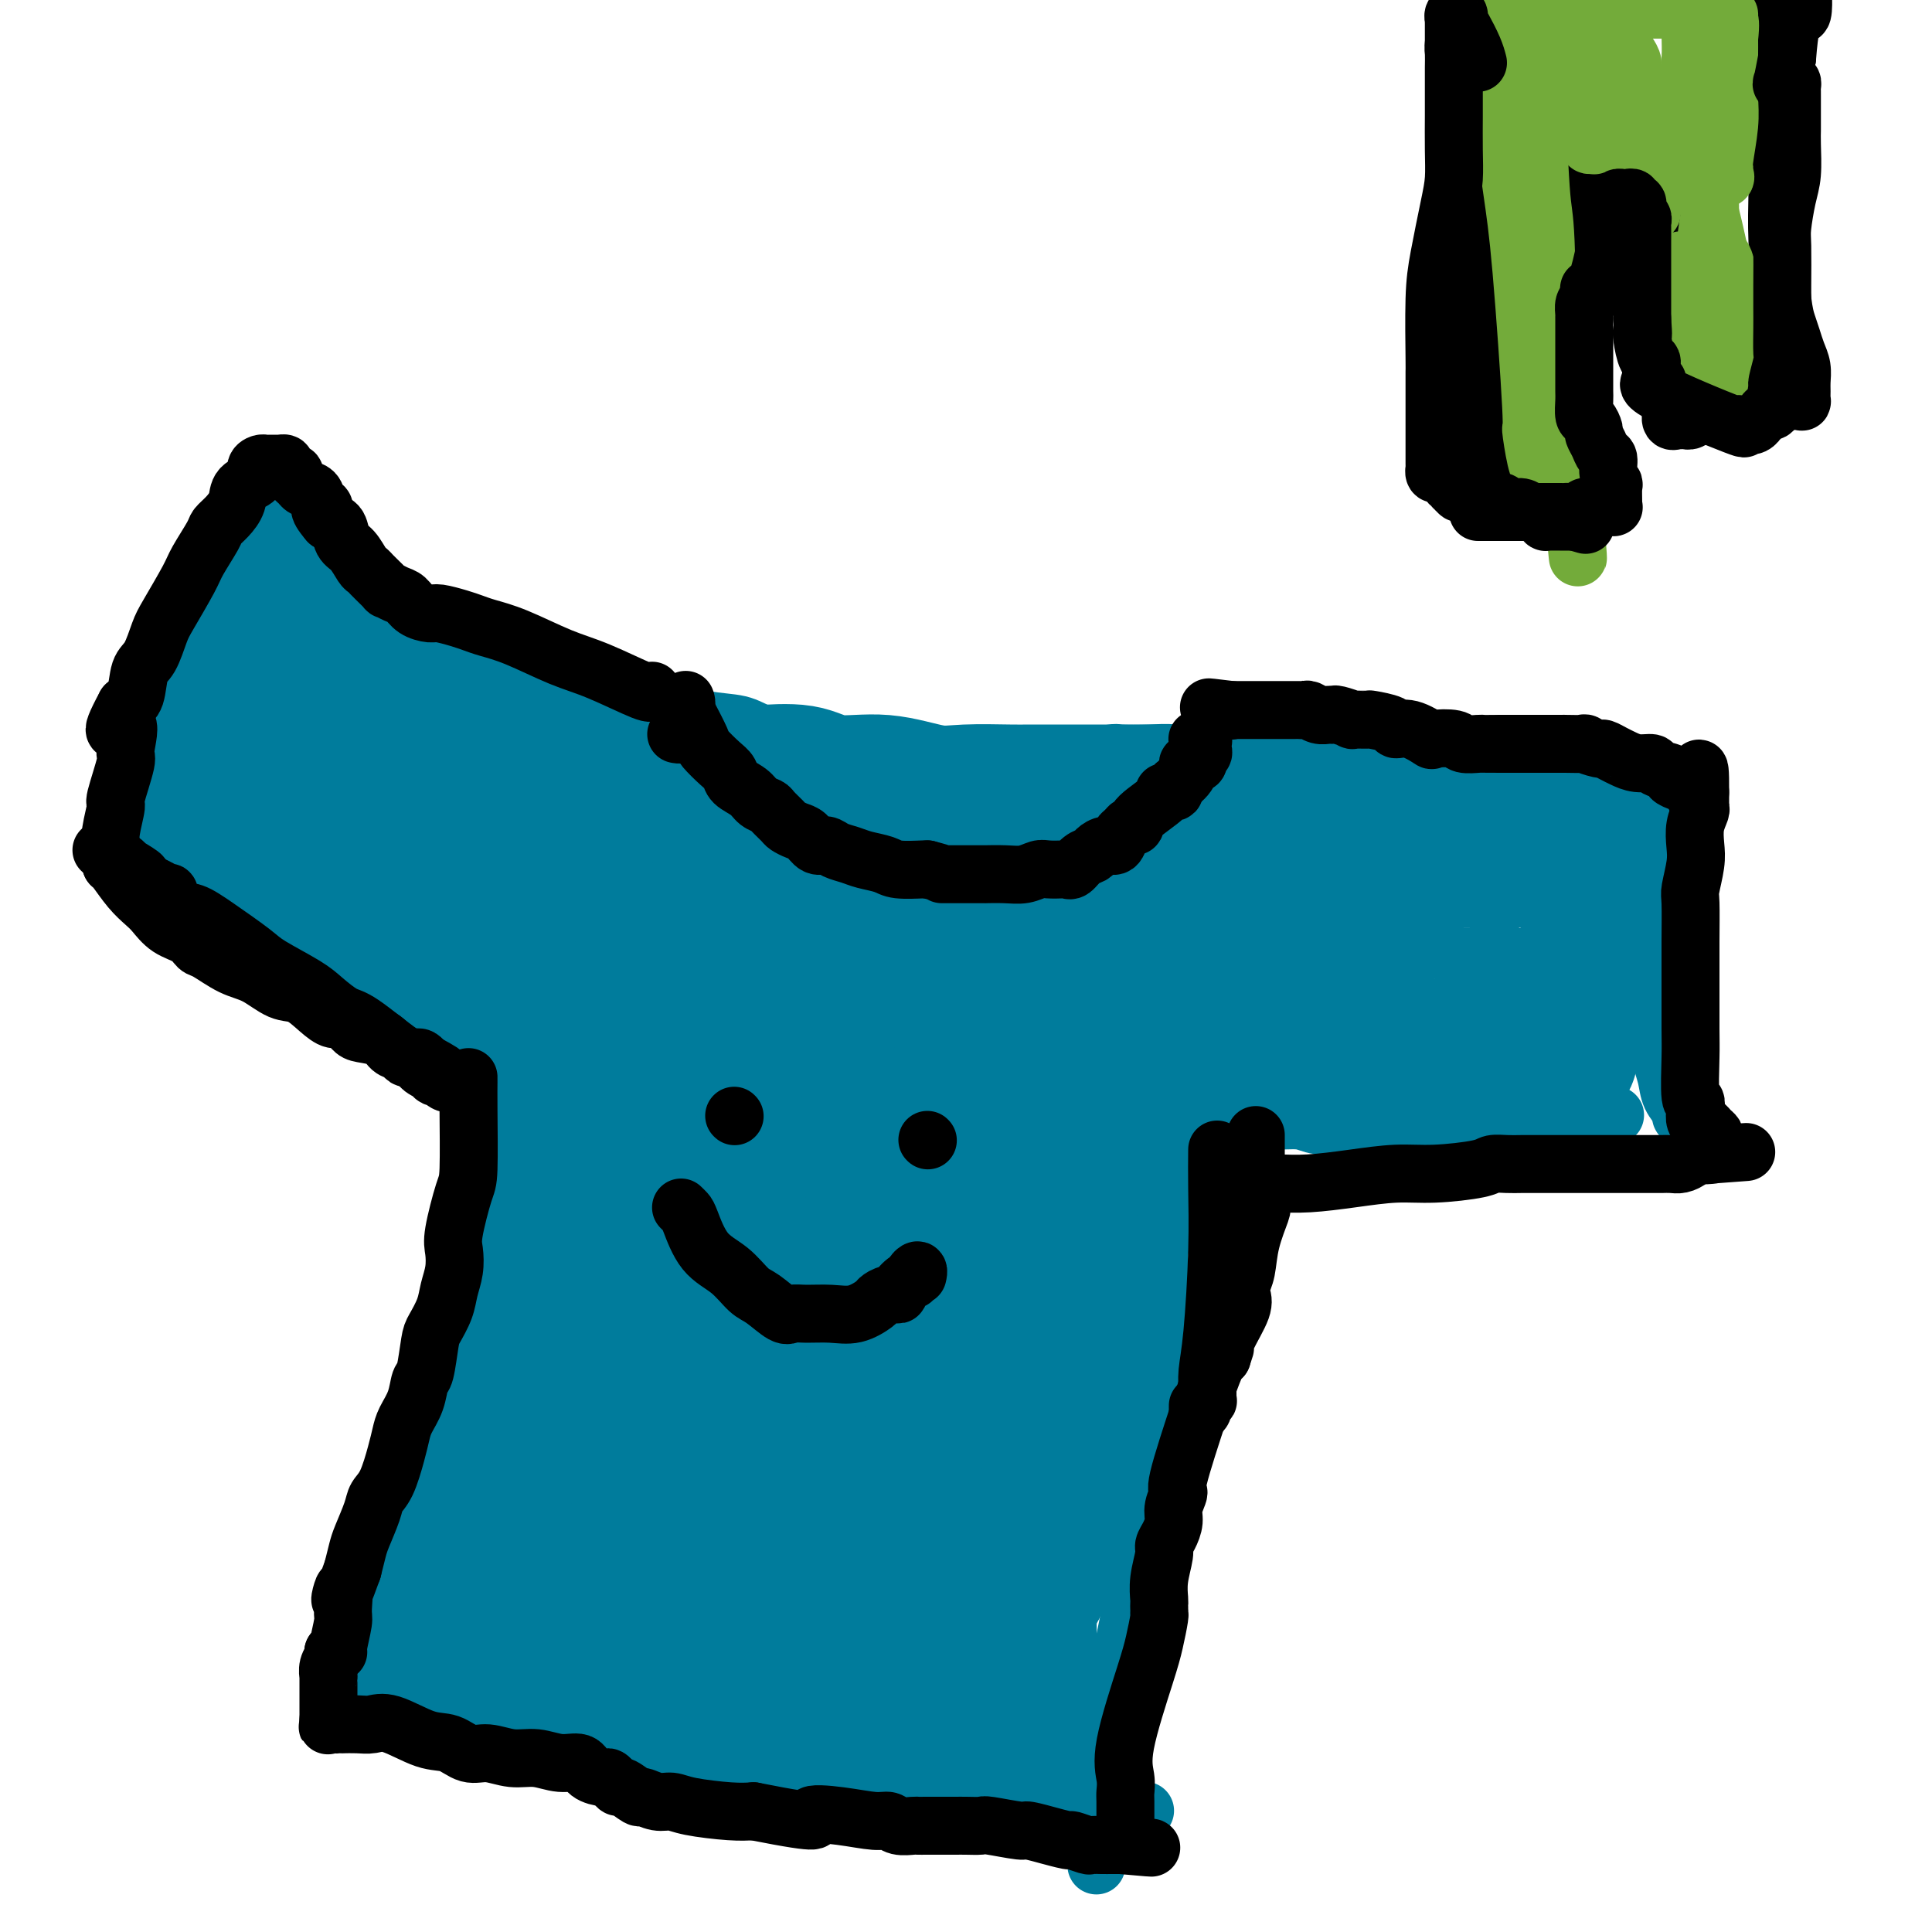 <svg viewBox='0 0 400 400' version='1.1' xmlns='http://www.w3.org/2000/svg' xmlns:xlink='http://www.w3.org/1999/xlink'><g fill='none' stroke='#007C9C' stroke-width='12' stroke-linecap='round' stroke-linejoin='round'><path d='M126,152c-0.715,-0.782 -1.431,-1.564 -2,-2c-0.569,-0.436 -0.993,-0.526 -2,-1c-1.007,-0.474 -2.598,-1.334 -4,-2c-1.402,-0.666 -2.615,-1.139 -4,-2c-1.385,-0.861 -2.943,-2.108 -5,-3c-2.057,-0.892 -4.613,-1.427 -6,-2c-1.387,-0.573 -1.604,-1.183 -3,-2c-1.396,-0.817 -3.972,-1.841 -6,-3c-2.028,-1.159 -3.507,-2.452 -5,-4c-1.493,-1.548 -3.000,-3.352 -5,-5c-2.000,-1.648 -4.492,-3.141 -6,-4c-1.508,-0.859 -2.033,-1.084 -3,-2c-0.967,-0.916 -2.378,-2.521 -4,-4c-1.622,-1.479 -3.457,-2.830 -5,-4c-1.543,-1.170 -2.795,-2.160 -4,-3c-1.205,-0.840 -2.361,-1.532 -3,-2c-0.639,-0.468 -0.759,-0.713 -1,-1c-0.241,-0.287 -0.603,-0.616 -1,-1c-0.397,-0.384 -0.828,-0.824 -1,-1c-0.172,-0.176 -0.086,-0.088 0,0'/><path d='M60,106c-0.303,0.025 -0.605,0.050 -1,0c-0.395,-0.050 -0.882,-0.174 -1,0c-0.118,0.174 0.134,0.646 0,1c-0.134,0.354 -0.652,0.589 -1,1c-0.348,0.411 -0.524,0.998 -1,2c-0.476,1.002 -1.250,2.420 -2,4c-0.750,1.580 -1.475,3.324 -3,7c-1.525,3.676 -3.850,9.286 -5,12c-1.150,2.714 -1.124,2.532 -2,5c-0.876,2.468 -2.655,7.588 -4,11c-1.345,3.412 -2.255,5.118 -3,7c-0.745,1.882 -1.324,3.941 -2,6c-0.676,2.059 -1.449,4.119 -2,5c-0.551,0.881 -0.879,0.583 -1,1c-0.121,0.417 -0.035,1.548 0,2c0.035,0.452 0.017,0.226 0,0'/><path d='M31,172c-0.109,0.026 -0.218,0.053 0,0c0.218,-0.053 0.763,-0.185 1,0c0.237,0.185 0.167,0.686 1,1c0.833,0.314 2.567,0.441 5,2c2.433,1.559 5.563,4.549 9,7c3.437,2.451 7.182,4.363 11,7c3.818,2.637 7.710,5.998 10,8c2.290,2.002 2.979,2.645 5,4c2.021,1.355 5.376,3.423 8,5c2.624,1.577 4.517,2.665 7,4c2.483,1.335 5.555,2.918 8,4c2.445,1.082 4.263,1.663 5,2c0.737,0.337 0.393,0.431 1,1c0.607,0.569 2.163,1.615 3,2c0.837,0.385 0.953,0.110 1,0c0.047,-0.110 0.023,-0.055 0,0'/><path d='M107,225c-0.422,0.343 -0.845,0.686 -1,1c-0.155,0.314 -0.043,0.598 0,1c0.043,0.402 0.016,0.923 0,1c-0.016,0.077 -0.022,-0.290 0,0c0.022,0.290 0.071,1.237 0,3c-0.071,1.763 -0.264,4.343 -1,8c-0.736,3.657 -2.016,8.391 -3,13c-0.984,4.609 -1.673,9.093 -3,14c-1.327,4.907 -3.292,10.239 -5,16c-1.708,5.761 -3.158,11.952 -4,16c-0.842,4.048 -1.074,5.952 -2,9c-0.926,3.048 -2.546,7.239 -4,11c-1.454,3.761 -2.742,7.090 -4,10c-1.258,2.910 -2.484,5.400 -3,7c-0.516,1.600 -0.321,2.310 -1,4c-0.679,1.690 -2.234,4.360 -3,6c-0.766,1.640 -0.745,2.249 -1,3c-0.255,0.751 -0.787,1.643 -1,2c-0.213,0.357 -0.106,0.178 0,0'/><path d='M71,351c-0.080,-0.117 -0.161,-0.234 0,0c0.161,0.234 0.562,0.820 1,1c0.438,0.180 0.913,-0.046 2,0c1.087,0.046 2.787,0.363 5,1c2.213,0.637 4.940,1.593 8,2c3.060,0.407 6.453,0.266 11,1c4.547,0.734 10.248,2.343 13,3c2.752,0.657 2.557,0.364 5,1c2.443,0.636 7.526,2.203 12,3c4.474,0.797 8.338,0.825 12,1c3.662,0.175 7.121,0.499 11,1c3.879,0.501 8.178,1.181 12,2c3.822,0.819 7.165,1.779 9,2c1.835,0.221 2.160,-0.296 4,0c1.840,0.296 5.195,1.404 8,2c2.805,0.596 5.062,0.681 7,1c1.938,0.319 3.559,0.873 6,1c2.441,0.127 5.701,-0.172 7,0c1.299,0.172 0.635,0.817 2,1c1.365,0.183 4.759,-0.094 7,0c2.241,0.094 3.328,0.561 5,1c1.672,0.439 3.929,0.851 6,1c2.071,0.149 3.956,0.036 5,0c1.044,-0.036 1.247,0.004 2,0c0.753,-0.004 2.058,-0.053 3,0c0.942,0.053 1.523,0.206 2,0c0.477,-0.206 0.851,-0.773 1,-1c0.149,-0.227 0.075,-0.113 0,0'/><path d='M227,386c0.000,0.197 0.000,0.395 0,0c-0.000,-0.395 -0.001,-1.382 0,-2c0.001,-0.618 0.002,-0.867 0,-1c-0.002,-0.133 -0.008,-0.149 0,-1c0.008,-0.851 0.029,-2.537 0,-4c-0.029,-1.463 -0.107,-2.704 0,-5c0.107,-2.296 0.400,-5.645 1,-9c0.600,-3.355 1.509,-6.714 2,-9c0.491,-2.286 0.565,-3.499 1,-6c0.435,-2.501 1.230,-6.291 2,-10c0.770,-3.709 1.516,-7.338 2,-11c0.484,-3.662 0.708,-7.358 1,-11c0.292,-3.642 0.653,-7.231 1,-9c0.347,-1.769 0.682,-1.717 1,-4c0.318,-2.283 0.621,-6.902 1,-10c0.379,-3.098 0.834,-4.676 1,-7c0.166,-2.324 0.045,-5.395 0,-8c-0.045,-2.605 -0.012,-4.745 0,-7c0.012,-2.255 0.003,-4.624 0,-6c-0.003,-1.376 -0.001,-1.759 0,-3c0.001,-1.241 0.000,-3.340 0,-5c-0.000,-1.660 -0.000,-2.882 0,-4c0.000,-1.118 0.000,-2.134 0,-3c-0.000,-0.866 -0.000,-1.584 0,-2c0.000,-0.416 0.000,-0.531 0,-1c-0.000,-0.469 -0.000,-1.291 0,-2c0.000,-0.709 0.000,-1.303 0,-2c-0.000,-0.697 -0.000,-1.496 0,-2c0.000,-0.504 0.000,-0.713 0,-1c-0.000,-0.287 -0.000,-0.654 0,-1c0.000,-0.346 0.000,-0.673 0,-1'/><path d='M240,239c0.000,-7.818 -0.000,-3.364 0,-2c0.000,1.364 0.000,-0.364 0,-1c-0.000,-0.636 -0.000,-0.182 0,0c0.000,0.182 0.000,0.091 0,0'/><path d='M253,228c0.044,0.304 0.088,0.607 0,1c-0.088,0.393 -0.309,0.875 0,1c0.309,0.125 1.146,-0.106 2,0c0.854,0.106 1.723,0.550 3,1c1.277,0.450 2.961,0.905 5,1c2.039,0.095 4.432,-0.171 6,0c1.568,0.171 2.310,0.778 4,1c1.690,0.222 4.329,0.059 7,0c2.671,-0.059 5.373,-0.015 8,0c2.627,0.015 5.177,0.000 7,0c1.823,-0.000 2.917,0.014 5,0c2.083,-0.014 5.154,-0.056 7,0c1.846,0.056 2.467,0.211 4,0c1.533,-0.211 3.977,-0.788 6,-1c2.023,-0.212 3.625,-0.061 5,0c1.375,0.061 2.523,0.030 4,0c1.477,-0.030 3.282,-0.060 4,0c0.718,0.060 0.347,0.208 1,0c0.653,-0.208 2.329,-0.774 3,-1c0.671,-0.226 0.335,-0.113 0,0'/><path d='M349,232c-0.478,-0.375 -0.955,-0.751 -1,-1c-0.045,-0.249 0.344,-0.372 0,-1c-0.344,-0.628 -1.420,-1.762 -2,-3c-0.580,-1.238 -0.663,-2.581 -1,-4c-0.337,-1.419 -0.928,-2.915 -1,-4c-0.072,-1.085 0.373,-1.761 0,-3c-0.373,-1.239 -1.565,-3.042 -2,-5c-0.435,-1.958 -0.113,-4.073 0,-6c0.113,-1.927 0.016,-3.667 0,-6c-0.016,-2.333 0.048,-5.261 0,-8c-0.048,-2.739 -0.209,-5.291 0,-7c0.209,-1.709 0.788,-2.577 1,-4c0.212,-1.423 0.057,-3.401 0,-5c-0.057,-1.599 -0.015,-2.820 0,-4c0.015,-1.180 0.004,-2.318 0,-3c-0.004,-0.682 -0.001,-0.909 0,-1c0.001,-0.091 0.001,-0.045 0,0'/><path d='M344,165c-0.276,0.122 -0.552,0.244 -1,0c-0.448,-0.244 -1.068,-0.854 -1,-1c0.068,-0.146 0.823,0.171 0,0c-0.823,-0.171 -3.224,-0.830 -4,-1c-0.776,-0.170 0.074,0.148 -1,0c-1.074,-0.148 -4.072,-0.761 -6,-1c-1.928,-0.239 -2.786,-0.105 -4,0c-1.214,0.105 -2.783,0.182 -5,0c-2.217,-0.182 -5.082,-0.622 -7,-1c-1.918,-0.378 -2.888,-0.693 -4,-1c-1.112,-0.307 -2.368,-0.606 -5,-1c-2.632,-0.394 -6.642,-0.883 -9,-1c-2.358,-0.117 -3.063,0.137 -5,0c-1.937,-0.137 -5.105,-0.666 -7,-1c-1.895,-0.334 -2.516,-0.474 -4,-1c-1.484,-0.526 -3.831,-1.437 -6,-2c-2.169,-0.563 -4.161,-0.778 -6,-1c-1.839,-0.222 -3.526,-0.452 -5,-1c-1.474,-0.548 -2.735,-1.415 -4,-2c-1.265,-0.585 -2.535,-0.889 -3,-1c-0.465,-0.111 -0.125,-0.030 0,0c0.125,0.030 0.036,0.009 0,0c-0.036,-0.009 -0.018,-0.004 0,0'/><path d='M257,157c0.198,-0.002 0.395,-0.004 0,0c-0.395,0.004 -1.383,0.015 -2,0c-0.617,-0.015 -0.863,-0.056 -2,0c-1.137,0.056 -3.164,0.210 -5,0c-1.836,-0.210 -3.481,-0.785 -5,-1c-1.519,-0.215 -2.914,-0.072 -5,0c-2.086,0.072 -4.865,0.072 -6,0c-1.135,-0.072 -0.625,-0.216 -2,0c-1.375,0.216 -4.634,0.791 -7,1c-2.366,0.209 -3.838,0.053 -6,0c-2.162,-0.053 -5.015,-0.003 -8,0c-2.985,0.003 -6.104,-0.040 -8,0c-1.896,0.040 -2.569,0.163 -5,0c-2.431,-0.163 -6.619,-0.611 -10,-1c-3.381,-0.389 -5.956,-0.719 -9,-1c-3.044,-0.281 -6.556,-0.513 -10,-1c-3.444,-0.487 -6.818,-1.229 -9,-2c-2.182,-0.771 -3.171,-1.569 -5,-2c-1.829,-0.431 -4.497,-0.494 -7,-1c-2.503,-0.506 -4.843,-1.456 -7,-2c-2.157,-0.544 -4.133,-0.682 -6,-1c-1.867,-0.318 -3.625,-0.817 -5,-1c-1.375,-0.183 -2.369,-0.049 -3,0c-0.631,0.049 -0.901,0.013 -1,0c-0.099,-0.013 -0.028,-0.004 0,0c0.028,0.004 0.014,0.002 0,0'/><path d='M246,232c-0.307,0.024 -0.615,0.049 -1,0c-0.385,-0.049 -0.848,-0.171 -1,0c-0.152,0.171 0.005,0.637 0,1c-0.005,0.363 -0.173,0.625 0,2c0.173,1.375 0.687,3.864 0,8c-0.687,4.136 -2.576,9.918 -4,16c-1.424,6.082 -2.382,12.465 -3,17c-0.618,4.535 -0.897,7.221 -1,9c-0.103,1.779 -0.029,2.651 0,3c0.029,0.349 0.015,0.174 0,0'/></g>
<g fill='none' stroke='#007C9C' stroke-width='28' stroke-linecap='round' stroke-linejoin='round'><path d='M327,178c-0.781,0.000 -1.562,0.000 -2,0c-0.438,-0.000 -0.534,-0.000 -1,0c-0.466,0.000 -1.303,0.000 -3,0c-1.697,-0.000 -4.253,-0.000 -6,0c-1.747,0.000 -2.685,0.000 -4,0c-1.315,-0.000 -3.008,-0.001 -4,0c-0.992,0.001 -1.283,0.004 -2,0c-0.717,-0.004 -1.861,-0.015 -3,0c-1.139,0.015 -2.272,0.057 -3,0c-0.728,-0.057 -1.052,-0.211 -2,0c-0.948,0.211 -2.522,0.789 -4,1c-1.478,0.211 -2.860,0.057 -4,0c-1.140,-0.057 -2.039,-0.015 -3,0c-0.961,0.015 -1.986,0.005 -3,0c-1.014,-0.005 -2.017,-0.005 -3,0c-0.983,0.005 -1.945,0.015 -3,0c-1.055,-0.015 -2.204,-0.057 -3,0c-0.796,0.057 -1.241,0.211 -2,0c-0.759,-0.211 -1.832,-0.789 -3,-1c-1.168,-0.211 -2.430,-0.057 -3,0c-0.570,0.057 -0.449,0.016 -1,0c-0.551,-0.016 -1.776,-0.008 -3,0'/><path d='M262,178c-10.330,0.044 -3.655,0.156 -2,0c1.655,-0.156 -1.709,-0.578 -3,-1c-1.291,-0.422 -0.509,-0.844 -1,-1c-0.491,-0.156 -2.257,-0.046 -3,0c-0.743,0.046 -0.464,0.026 -1,0c-0.536,-0.026 -1.887,-0.060 -3,0c-1.113,0.060 -1.986,0.212 -3,0c-1.014,-0.212 -2.168,-0.789 -4,-1c-1.832,-0.211 -4.343,-0.058 -6,0c-1.657,0.058 -2.461,0.019 -4,0c-1.539,-0.019 -3.812,-0.019 -5,0c-1.188,0.019 -1.289,0.058 -2,0c-0.711,-0.058 -2.030,-0.212 -2,0c0.030,0.212 1.411,0.789 2,1c0.589,0.211 0.386,0.057 1,0c0.614,-0.057 2.047,-0.016 4,0c1.953,0.016 4.428,0.008 6,0c1.572,-0.008 2.242,-0.016 4,0c1.758,0.016 4.606,0.056 8,0c3.394,-0.056 7.335,-0.207 12,0c4.665,0.207 10.053,0.774 13,1c2.947,0.226 3.453,0.113 7,0c3.547,-0.113 10.136,-0.226 13,0c2.864,0.226 2.002,0.792 2,1c-0.002,0.208 0.857,0.060 1,0c0.143,-0.060 -0.428,-0.030 -1,0'/><path d='M295,178c10.769,0.491 1.692,0.220 -2,0c-3.692,-0.220 -1.998,-0.387 -3,-1c-1.002,-0.613 -4.701,-1.671 -8,-2c-3.299,-0.329 -6.200,0.070 -9,0c-2.800,-0.070 -5.500,-0.609 -7,-1c-1.500,-0.391 -1.802,-0.634 -4,-1c-2.198,-0.366 -6.294,-0.855 -9,-1c-2.706,-0.145 -4.024,0.052 -6,0c-1.976,-0.052 -4.611,-0.355 -7,0c-2.389,0.355 -4.533,1.367 -6,2c-1.467,0.633 -2.258,0.885 -4,1c-1.742,0.115 -4.437,0.091 -6,0c-1.563,-0.091 -1.994,-0.249 -4,0c-2.006,0.249 -5.586,0.904 -8,1c-2.414,0.096 -3.662,-0.367 -7,0c-3.338,0.367 -8.768,1.563 -12,2c-3.232,0.437 -4.267,0.113 -6,0c-1.733,-0.113 -4.163,-0.016 -6,0c-1.837,0.016 -3.080,-0.047 -4,0c-0.920,0.047 -1.517,0.206 -4,0c-2.483,-0.206 -6.851,-0.776 -10,-1c-3.149,-0.224 -5.080,-0.100 -8,0c-2.920,0.100 -6.828,0.177 -9,0c-2.172,-0.177 -2.606,-0.608 -4,-1c-1.394,-0.392 -3.746,-0.746 -5,-1c-1.254,-0.254 -1.408,-0.408 -2,-1c-0.592,-0.592 -1.621,-1.621 -2,-2c-0.379,-0.379 -0.108,-0.108 0,0c0.108,0.108 0.054,0.054 0,0'/><path d='M133,172c-2.014,-0.778 -0.550,-0.223 1,0c1.550,0.223 3.187,0.112 4,0c0.813,-0.112 0.801,-0.226 2,0c1.199,0.226 3.609,0.793 5,1c1.391,0.207 1.762,0.056 3,0c1.238,-0.056 3.343,-0.016 5,0c1.657,0.016 2.866,0.009 4,0c1.134,-0.009 2.194,-0.019 3,0c0.806,0.019 1.358,0.066 2,0c0.642,-0.066 1.372,-0.247 0,-1c-1.372,-0.753 -4.847,-2.079 -8,-3c-3.153,-0.921 -5.985,-1.438 -8,-2c-2.015,-0.562 -3.213,-1.169 -10,-3c-6.787,-1.831 -19.162,-4.887 -24,-5c-4.838,-0.113 -2.140,2.717 -14,-1c-11.860,-3.717 -38.279,-13.980 -48,-18c-9.721,-4.020 -2.746,-1.795 0,-1c2.746,0.795 1.262,0.162 1,0c-0.262,-0.162 0.699,0.149 1,0c0.301,-0.149 -0.057,-0.757 0,-1c0.057,-0.243 0.528,-0.122 1,0'/><path d='M53,138c0.718,-0.250 1.014,0.125 1,0c-0.014,-0.125 -0.338,-0.752 0,-1c0.338,-0.248 1.337,-0.119 2,0c0.663,0.119 0.990,0.228 1,0c0.010,-0.228 -0.297,-0.794 0,-1c0.297,-0.206 1.197,-0.051 2,0c0.803,0.051 1.510,-0.001 2,0c0.490,0.001 0.762,0.055 1,0c0.238,-0.055 0.442,-0.218 1,0c0.558,0.218 1.468,0.817 2,1c0.532,0.183 0.684,-0.050 1,0c0.316,0.050 0.795,0.384 1,1c0.205,0.616 0.135,1.514 1,2c0.865,0.486 2.666,0.560 4,1c1.334,0.440 2.202,1.245 4,2c1.798,0.755 4.524,1.458 6,2c1.476,0.542 1.700,0.923 2,1c0.300,0.077 0.677,-0.148 1,0c0.323,0.148 0.593,0.671 1,1c0.407,0.329 0.952,0.464 1,0c0.048,-0.464 -0.401,-1.528 -1,-2c-0.599,-0.472 -1.347,-0.353 -2,-1c-0.653,-0.647 -1.210,-2.060 -2,-3c-0.790,-0.940 -1.812,-1.407 -3,-2c-1.188,-0.593 -2.542,-1.311 -4,-2c-1.458,-0.689 -3.020,-1.350 -4,-2c-0.980,-0.650 -1.379,-1.290 -2,-2c-0.621,-0.710 -1.463,-1.488 -2,-2c-0.537,-0.512 -0.768,-0.756 -1,-1'/><path d='M66,130c-3.340,-2.880 -2.191,-2.080 -2,-2c0.191,0.080 -0.575,-0.560 -1,-1c-0.425,-0.440 -0.507,-0.679 -1,-1c-0.493,-0.321 -1.396,-0.724 -2,-1c-0.604,-0.276 -0.909,-0.425 -1,0c-0.091,0.425 0.032,1.423 0,2c-0.032,0.577 -0.219,0.733 0,2c0.219,1.267 0.843,3.647 1,5c0.157,1.353 -0.154,1.680 0,3c0.154,1.320 0.774,3.633 1,5c0.226,1.367 0.057,1.787 0,3c-0.057,1.213 -0.004,3.219 0,4c0.004,0.781 -0.041,0.339 0,1c0.041,0.661 0.168,2.426 0,3c-0.168,0.574 -0.630,-0.042 -1,0c-0.370,0.042 -0.646,0.743 -1,1c-0.354,0.257 -0.784,0.069 -1,0c-0.216,-0.069 -0.217,-0.018 -1,0c-0.783,0.018 -2.346,0.005 -3,0c-0.654,-0.005 -0.399,-0.001 -1,0c-0.601,0.001 -2.060,0.000 -3,0c-0.940,-0.000 -1.362,-0.000 -2,0c-0.638,0.000 -1.490,0.000 -2,0c-0.510,-0.000 -0.676,-0.000 -1,0c-0.324,0.000 -0.807,0.000 -1,0c-0.193,-0.000 -0.097,-0.000 0,0'/><path d='M44,154c-2.857,0.108 -1.500,-0.122 -1,0c0.500,0.122 0.143,0.597 0,1c-0.143,0.403 -0.072,0.734 0,1c0.072,0.266 0.145,0.466 1,1c0.855,0.534 2.493,1.401 3,2c0.507,0.599 -0.118,0.930 1,2c1.118,1.070 3.979,2.879 6,4c2.021,1.121 3.200,1.556 4,2c0.800,0.444 1.219,0.899 4,4c2.781,3.101 7.925,8.849 13,14c5.075,5.151 10.082,9.706 13,13c2.918,3.294 3.748,5.327 6,7c2.252,1.673 5.928,2.985 8,4c2.072,1.015 2.542,1.732 3,2c0.458,0.268 0.905,0.085 1,0c0.095,-0.085 -0.162,-0.074 0,0c0.162,0.074 0.743,0.212 1,0c0.257,-0.212 0.190,-0.773 0,-1c-0.190,-0.227 -0.504,-0.120 -1,-1c-0.496,-0.880 -1.175,-2.746 -2,-4c-0.825,-1.254 -1.798,-1.894 -3,-3c-1.202,-1.106 -2.634,-2.677 -4,-4c-1.366,-1.323 -2.667,-2.400 -5,-5c-2.333,-2.600 -5.698,-6.725 -8,-10c-2.302,-3.275 -3.542,-5.701 -5,-7c-1.458,-1.299 -3.133,-1.472 -4,-2c-0.867,-0.528 -0.926,-1.411 -1,-2c-0.074,-0.589 -0.164,-0.882 0,-1c0.164,-0.118 0.582,-0.059 1,0'/><path d='M75,171c-4.472,-5.178 -1.151,-1.124 1,1c2.151,2.124 3.134,2.319 4,3c0.866,0.681 1.617,1.849 3,3c1.383,1.151 3.398,2.285 5,4c1.602,1.715 2.790,4.011 5,6c2.210,1.989 5.442,3.671 10,7c4.558,3.329 10.440,8.305 14,11c3.560,2.695 4.797,3.110 6,4c1.203,0.890 2.373,2.255 3,3c0.627,0.745 0.710,0.869 1,1c0.290,0.131 0.786,0.267 1,0c0.214,-0.267 0.146,-0.938 0,-2c-0.146,-1.062 -0.369,-2.515 0,-3c0.369,-0.485 1.329,-0.000 0,-2c-1.329,-2.000 -4.949,-6.483 -7,-9c-2.051,-2.517 -2.533,-3.068 -4,-5c-1.467,-1.932 -3.917,-5.244 -5,-7c-1.083,-1.756 -0.798,-1.957 -1,-2c-0.202,-0.043 -0.893,0.071 -1,0c-0.107,-0.071 0.368,-0.326 1,0c0.632,0.326 1.420,1.232 2,2c0.580,0.768 0.952,1.397 2,2c1.048,0.603 2.772,1.180 4,2c1.228,0.820 1.959,1.884 8,3c6.041,1.116 17.392,2.285 28,4c10.608,1.715 20.472,3.975 25,5c4.528,1.025 3.719,0.814 4,1c0.281,0.186 1.652,0.767 2,1c0.348,0.233 -0.326,0.116 -1,0'/><path d='M185,204c8.548,1.282 0.919,-1.012 -3,-2c-3.919,-0.988 -4.127,-0.669 -8,-2c-3.873,-1.331 -11.411,-4.314 -19,-8c-7.589,-3.686 -15.227,-8.077 -20,-10c-4.773,-1.923 -6.680,-1.378 -9,-2c-2.320,-0.622 -5.054,-2.413 -7,-3c-1.946,-0.587 -3.104,0.028 -4,0c-0.896,-0.028 -1.529,-0.698 -2,-1c-0.471,-0.302 -0.781,-0.236 -1,0c-0.219,0.236 -0.347,0.643 0,1c0.347,0.357 1.171,0.663 2,1c0.829,0.337 1.665,0.704 3,1c1.335,0.296 3.170,0.521 6,2c2.830,1.479 6.654,4.210 11,6c4.346,1.790 9.213,2.637 21,5c11.787,2.363 30.494,6.241 41,8c10.506,1.759 12.812,1.400 17,2c4.188,0.600 10.258,2.161 15,3c4.742,0.839 8.158,0.957 10,1c1.842,0.043 2.112,0.012 3,0c0.888,-0.012 2.393,-0.003 3,0c0.607,0.003 0.316,0.001 1,0c0.684,-0.001 2.344,-0.000 3,0c0.656,0.000 0.309,0.000 1,0c0.691,-0.000 2.420,-0.000 4,0c1.580,0.000 3.012,0.000 4,0c0.988,-0.000 1.533,-0.000 3,0c1.467,0.000 3.857,0.000 5,0c1.143,-0.000 1.041,-0.000 2,0c0.959,0.000 2.980,0.000 5,0'/><path d='M272,206c5.666,0.000 2.833,0.000 3,0c0.167,-0.000 3.336,-0.000 5,0c1.664,0.000 1.824,0.000 3,0c1.176,-0.000 3.367,-0.000 6,0c2.633,0.000 5.709,0.001 8,0c2.291,-0.001 3.796,-0.005 5,0c1.204,0.005 2.106,0.019 3,0c0.894,-0.019 1.780,-0.073 3,0c1.220,0.073 2.775,0.271 3,0c0.225,-0.271 -0.879,-1.011 0,0c0.879,1.011 3.740,3.773 5,5c1.260,1.227 0.917,0.917 1,1c0.083,0.083 0.591,0.557 1,1c0.409,0.443 0.720,0.853 1,1c0.280,0.147 0.530,0.029 1,0c0.470,-0.029 1.159,0.029 2,0c0.841,-0.029 1.833,-0.147 2,0c0.167,0.147 -0.491,0.558 0,0c0.491,-0.558 2.132,-2.086 3,-3c0.868,-0.914 0.965,-1.214 1,-2c0.035,-0.786 0.009,-2.058 0,-3c-0.009,-0.942 -0.003,-1.555 0,-2c0.003,-0.445 0.001,-0.723 0,-1'/><path d='M328,203c0.155,-1.416 0.041,-0.957 0,-1c-0.041,-0.043 -0.011,-0.590 0,-1c0.011,-0.410 0.003,-0.683 0,-1c-0.003,-0.317 -0.001,-0.676 0,-1c0.001,-0.324 0.000,-0.612 0,-1c-0.000,-0.388 -0.000,-0.877 0,-1c0.000,-0.123 0.001,0.119 0,0c-0.001,-0.119 -0.002,-0.597 0,0c0.002,0.597 0.007,2.271 0,4c-0.007,1.729 -0.025,3.514 0,5c0.025,1.486 0.095,2.674 0,4c-0.095,1.326 -0.353,2.789 -1,4c-0.647,1.211 -1.683,2.171 -2,3c-0.317,0.829 0.084,1.529 0,2c-0.084,0.471 -0.654,0.715 -1,1c-0.346,0.285 -0.469,0.612 -1,1c-0.531,0.388 -1.469,0.836 -2,1c-0.531,0.164 -0.656,0.042 -1,0c-0.344,-0.042 -0.906,-0.005 -2,0c-1.094,0.005 -2.720,-0.022 -3,0c-0.280,0.022 0.787,0.093 0,0c-0.787,-0.093 -3.426,-0.351 -5,-1c-1.574,-0.649 -2.082,-1.691 -3,-2c-0.918,-0.309 -2.246,0.113 -3,0c-0.754,-0.113 -0.934,-0.761 -2,-1c-1.066,-0.239 -3.019,-0.068 -5,0c-1.981,0.068 -3.991,0.034 -6,0'/><path d='M291,218c-7.908,-0.619 -12.676,-0.168 -16,0c-3.324,0.168 -5.202,0.051 -8,0c-2.798,-0.051 -6.515,-0.038 -9,0c-2.485,0.038 -3.737,0.099 -5,0c-1.263,-0.099 -2.539,-0.360 -5,-1c-2.461,-0.640 -6.109,-1.661 -8,-2c-1.891,-0.339 -2.024,0.002 -3,0c-0.976,-0.002 -2.795,-0.348 -4,0c-1.205,0.348 -1.797,1.392 -2,2c-0.203,0.608 -0.017,0.782 0,1c0.017,0.218 -0.135,0.481 0,1c0.135,0.519 0.558,1.293 1,2c0.442,0.707 0.905,1.346 1,2c0.095,0.654 -0.177,1.323 0,2c0.177,0.677 0.804,1.363 1,2c0.196,0.637 -0.038,1.225 0,2c0.038,0.775 0.348,1.735 0,3c-0.348,1.265 -1.355,2.833 -2,5c-0.645,2.167 -0.929,4.934 -2,8c-1.071,3.066 -2.929,6.431 -4,11c-1.071,4.569 -1.355,10.340 -2,13c-0.645,2.660 -1.651,2.207 -2,4c-0.349,1.793 -0.040,5.832 0,8c0.040,2.168 -0.188,2.465 -1,4c-0.812,1.535 -2.207,4.308 -3,6c-0.793,1.692 -0.983,2.302 -1,3c-0.017,0.698 0.138,1.485 0,2c-0.138,0.515 -0.569,0.757 -1,1'/><path d='M216,297c-2.785,10.124 -0.746,2.934 0,1c0.746,-1.934 0.200,1.389 0,3c-0.200,1.611 -0.054,1.511 0,2c0.054,0.489 0.015,1.568 0,2c-0.015,0.432 -0.008,0.216 0,0'/><path d='M216,305c-0.091,1.174 -0.182,2.348 0,3c0.182,0.652 0.637,0.783 0,4c-0.637,3.217 -2.367,9.521 -3,13c-0.633,3.479 -0.170,4.134 0,9c0.170,4.866 0.045,13.943 0,18c-0.045,4.057 -0.012,3.096 0,3c0.012,-0.096 0.003,0.675 0,1c-0.003,0.325 -0.001,0.205 0,1c0.001,0.795 0.000,2.504 0,3c-0.000,0.496 0.000,-0.222 0,0c-0.000,0.222 -0.000,1.383 0,2c0.000,0.617 0.001,0.691 0,1c-0.001,0.309 -0.003,0.853 0,1c0.003,0.147 0.013,-0.105 0,0c-0.013,0.105 -0.049,0.565 0,1c0.049,0.435 0.182,0.846 0,1c-0.182,0.154 -0.678,0.052 -1,0c-0.322,-0.052 -0.471,-0.052 -1,0c-0.529,0.052 -1.437,0.158 -2,0c-0.563,-0.158 -0.782,-0.579 -1,-1'/><path d='M208,365c-1.704,-0.510 -3.464,-1.285 -4,-2c-0.536,-0.715 0.152,-1.371 -2,-3c-2.152,-1.629 -7.144,-4.230 -11,-6c-3.856,-1.770 -6.576,-2.708 -9,-3c-2.424,-0.292 -4.550,0.062 -7,0c-2.450,-0.062 -5.222,-0.538 -7,-1c-1.778,-0.462 -2.562,-0.908 -4,-1c-1.438,-0.092 -3.531,0.172 -5,0c-1.469,-0.172 -2.315,-0.778 -4,-1c-1.685,-0.222 -4.207,-0.059 -6,0c-1.793,0.059 -2.855,0.016 -4,0c-1.145,-0.016 -2.373,-0.004 -4,0c-1.627,0.004 -3.654,0.001 -5,0c-1.346,-0.001 -2.010,-0.000 -3,0c-0.990,0.000 -2.306,0.000 -3,0c-0.694,-0.000 -0.766,-0.000 -2,0c-1.234,0.000 -3.631,0.001 -5,0c-1.369,-0.001 -1.710,-0.004 -3,0c-1.290,0.004 -3.527,0.015 -5,0c-1.473,-0.015 -2.180,-0.057 -3,0c-0.820,0.057 -1.751,0.211 -3,0c-1.249,-0.211 -2.814,-0.788 -4,-1c-1.186,-0.212 -1.992,-0.060 -3,0c-1.008,0.060 -2.216,0.026 -3,0c-0.784,-0.026 -1.142,-0.044 -2,0c-0.858,0.044 -2.215,0.152 -3,0c-0.785,-0.152 -0.998,-0.563 -1,-1c-0.002,-0.437 0.206,-0.901 0,-1c-0.206,-0.099 -0.825,0.166 -1,0c-0.175,-0.166 0.093,-0.762 0,-1c-0.093,-0.238 -0.546,-0.119 -1,0'/><path d='M91,344c-0.690,-0.627 -0.914,-0.693 -1,-1c-0.086,-0.307 -0.033,-0.853 0,-1c0.033,-0.147 0.045,0.105 0,0c-0.045,-0.105 -0.147,-0.565 0,-1c0.147,-0.435 0.542,-0.843 1,-1c0.458,-0.157 0.977,-0.062 2,-2c1.023,-1.938 2.548,-5.908 1,-3c-1.548,2.908 -6.169,12.696 4,-5c10.169,-17.696 35.129,-62.874 44,-80c8.871,-17.126 1.655,-6.200 0,-5c-1.655,1.200 2.253,-7.327 4,-12c1.747,-4.673 1.332,-5.492 2,-7c0.668,-1.508 2.417,-3.705 3,-5c0.583,-1.295 -0.001,-1.688 0,-2c0.001,-0.312 0.587,-0.544 0,2c-0.587,2.544 -2.348,7.864 -4,12c-1.652,4.136 -3.195,7.088 -5,12c-1.805,4.912 -3.870,11.784 -5,15c-1.130,3.216 -1.323,2.776 -2,6c-0.677,3.224 -1.839,10.112 -3,17'/><path d='M132,283c-3.752,12.518 -3.632,12.812 -4,15c-0.368,2.188 -1.225,6.272 -2,9c-0.775,2.728 -1.470,4.102 -2,5c-0.530,0.898 -0.896,1.319 -1,2c-0.104,0.681 0.056,1.622 0,2c-0.056,0.378 -0.326,0.193 -1,0c-0.674,-0.193 -1.752,-0.395 -2,0c-0.248,0.395 0.332,1.387 0,-1c-0.332,-2.387 -1.578,-8.152 -2,-11c-0.422,-2.848 -0.022,-2.780 0,-6c0.022,-3.220 -0.334,-9.729 0,-17c0.334,-7.271 1.357,-15.302 2,-21c0.643,-5.698 0.904,-9.061 1,-12c0.096,-2.939 0.025,-5.454 0,-7c-0.025,-1.546 -0.006,-2.122 0,-3c0.006,-0.878 -0.001,-2.058 0,-3c0.001,-0.942 0.009,-1.647 0,-2c-0.009,-0.353 -0.037,-0.354 0,-1c0.037,-0.646 0.137,-1.937 0,-2c-0.137,-0.063 -0.513,1.102 -1,2c-0.487,0.898 -1.085,1.528 -2,5c-0.915,3.472 -2.149,9.787 -3,14c-0.851,4.213 -1.321,6.326 -2,10c-0.679,3.674 -1.569,8.910 -2,13c-0.431,4.090 -0.403,7.033 0,11c0.403,3.967 1.180,8.958 2,13c0.820,4.042 1.684,7.135 2,9c0.316,1.865 0.085,2.502 0,3c-0.085,0.498 -0.024,0.857 0,1c0.024,0.143 0.012,0.072 0,0'/><path d='M115,311c1.105,5.451 1.866,0.580 3,-2c1.134,-2.580 2.640,-2.867 5,-6c2.360,-3.133 5.574,-9.111 8,-15c2.426,-5.889 4.066,-11.689 5,-15c0.934,-3.311 1.163,-4.133 3,-10c1.837,-5.867 5.281,-16.778 8,-24c2.719,-7.222 4.714,-10.753 7,-15c2.286,-4.247 4.862,-9.208 6,-12c1.138,-2.792 0.838,-3.414 1,-3c0.162,0.414 0.786,1.863 1,4c0.214,2.137 0.020,4.961 -1,10c-1.020,5.039 -2.864,12.292 -4,18c-1.136,5.708 -1.565,9.871 -2,16c-0.435,6.129 -0.877,14.223 0,23c0.877,8.777 3.071,18.235 4,24c0.929,5.765 0.591,7.835 1,11c0.409,3.165 1.563,7.424 2,10c0.437,2.576 0.157,3.467 0,4c-0.157,0.533 -0.191,0.707 0,1c0.191,0.293 0.606,0.707 1,-1c0.394,-1.707 0.767,-5.533 1,-7c0.233,-1.467 0.326,-0.575 3,-11c2.674,-10.425 7.930,-32.169 10,-42c2.070,-9.831 0.955,-7.750 4,-18c3.045,-10.250 10.249,-32.830 14,-45c3.751,-12.170 4.048,-13.930 5,-17c0.952,-3.070 2.558,-7.448 3,-9c0.442,-1.552 -0.279,-0.276 -1,1'/><path d='M202,181c5.976,-22.878 0.915,-6.073 -1,2c-1.915,8.073 -0.686,7.414 -1,9c-0.314,1.586 -2.172,5.418 -4,12c-1.828,6.582 -3.624,15.915 -4,23c-0.376,7.085 0.670,11.921 2,19c1.330,7.079 2.945,16.401 4,22c1.055,5.599 1.551,7.475 2,11c0.449,3.525 0.853,8.701 1,12c0.147,3.299 0.039,4.723 0,6c-0.039,1.277 -0.007,2.406 0,3c0.007,0.594 -0.011,0.652 0,1c0.011,0.348 0.051,0.985 0,1c-0.051,0.015 -0.192,-0.593 0,-1c0.192,-0.407 0.719,-0.612 2,-4c1.281,-3.388 3.317,-9.958 5,-14c1.683,-4.042 3.015,-5.556 6,-13c2.985,-7.444 7.624,-20.818 10,-27c2.376,-6.182 2.490,-5.172 5,-11c2.510,-5.828 7.417,-18.493 10,-27c2.583,-8.507 2.841,-12.857 3,-15c0.159,-2.143 0.219,-2.079 0,-2c-0.219,0.079 -0.719,0.172 -1,0c-0.281,-0.172 -0.345,-0.608 -1,0c-0.655,0.608 -1.900,2.261 -3,4c-1.100,1.739 -2.053,3.566 -3,6c-0.947,2.434 -1.887,5.476 -4,10c-2.113,4.524 -5.401,10.530 -7,14c-1.599,3.470 -1.511,4.404 -3,9c-1.489,4.596 -4.555,12.853 -6,18c-1.445,5.147 -1.270,7.185 -2,12c-0.730,4.815 -2.365,12.408 -4,20'/><path d='M208,281c-2.471,10.377 -1.147,6.820 -2,9c-0.853,2.180 -3.881,10.098 -5,13c-1.119,2.902 -0.328,0.788 0,0c0.328,-0.788 0.194,-0.251 0,0c-0.194,0.251 -0.448,0.214 0,-3c0.448,-3.214 1.597,-9.606 2,-12c0.403,-2.394 0.059,-0.789 1,-7c0.941,-6.211 3.166,-20.238 4,-29c0.834,-8.762 0.276,-12.261 0,-16c-0.276,-3.739 -0.272,-7.719 0,-12c0.272,-4.281 0.811,-8.864 1,-11c0.189,-2.136 0.028,-1.826 0,-2c-0.028,-0.174 0.078,-0.833 0,-1c-0.078,-0.167 -0.339,0.157 -1,1c-0.661,0.843 -1.721,2.206 -3,7c-1.279,4.794 -2.775,13.018 -4,19c-1.225,5.982 -2.178,9.722 -3,13c-0.822,3.278 -1.511,6.094 -2,11c-0.489,4.906 -0.776,11.902 -1,17c-0.224,5.098 -0.386,8.297 -1,12c-0.614,3.703 -1.681,7.911 -2,10c-0.319,2.089 0.111,2.058 0,4c-0.111,1.942 -0.762,5.857 -1,8c-0.238,2.143 -0.064,2.512 0,3c0.064,0.488 0.017,1.093 0,2c-0.017,0.907 -0.005,2.116 0,3c0.005,0.884 0.002,1.442 0,2'/><path d='M191,322c-0.773,9.602 -0.206,3.107 0,1c0.206,-2.107 0.053,0.175 0,1c-0.053,0.825 -0.004,0.192 0,1c0.004,0.808 -0.036,3.058 0,4c0.036,0.942 0.149,0.577 0,1c-0.149,0.423 -0.561,1.634 -1,2c-0.439,0.366 -0.905,-0.112 -1,0c-0.095,0.112 0.181,0.815 0,1c-0.181,0.185 -0.818,-0.146 -1,0c-0.182,0.146 0.093,0.771 0,1c-0.093,0.229 -0.553,0.063 -1,0c-0.447,-0.063 -0.881,-0.021 -1,0c-0.119,0.021 0.077,0.023 0,0c-0.077,-0.023 -0.425,-0.071 -1,0c-0.575,0.071 -1.375,0.260 -2,0c-0.625,-0.260 -1.074,-0.970 -3,-2c-1.926,-1.030 -5.328,-2.381 -8,-3c-2.672,-0.619 -4.613,-0.506 -9,-1c-4.387,-0.494 -11.220,-1.597 -15,-2c-3.780,-0.403 -4.509,-0.108 -6,0c-1.491,0.108 -3.746,0.029 -5,0c-1.254,-0.029 -1.507,-0.008 -2,0c-0.493,0.008 -1.225,0.002 -2,0c-0.775,-0.002 -1.594,-0.002 -2,0c-0.406,0.002 -0.401,0.005 -1,0c-0.599,-0.005 -1.804,-0.018 -3,0c-1.196,0.018 -2.382,0.067 -3,0c-0.618,-0.067 -0.666,-0.249 -1,0c-0.334,0.249 -0.952,0.928 -1,1c-0.048,0.072 0.476,-0.464 1,-1'/><path d='M123,326c-3.951,0.039 -1.330,0.135 1,-1c2.330,-1.135 4.367,-3.502 6,-5c1.633,-1.498 2.862,-2.128 5,-5c2.138,-2.872 5.186,-7.986 7,-11c1.814,-3.014 2.394,-3.929 4,-6c1.606,-2.071 4.237,-5.297 6,-8c1.763,-2.703 2.658,-4.884 3,-6c0.342,-1.116 0.131,-1.168 0,-1c-0.131,0.168 -0.181,0.555 0,1c0.181,0.445 0.592,0.947 0,2c-0.592,1.053 -2.186,2.657 -3,5c-0.814,2.343 -0.848,5.426 -2,10c-1.152,4.574 -3.421,10.639 -5,14c-1.579,3.361 -2.469,4.019 -3,5c-0.531,0.981 -0.703,2.285 -1,3c-0.297,0.715 -0.718,0.841 -1,1c-0.282,0.159 -0.424,0.352 -1,0c-0.576,-0.352 -1.587,-1.250 -2,-3c-0.413,-1.750 -0.229,-4.351 -1,-7c-0.771,-2.649 -2.499,-5.347 -3,-8c-0.501,-2.653 0.223,-5.261 0,-8c-0.223,-2.739 -1.394,-5.610 -2,-7c-0.606,-1.390 -0.648,-1.299 -1,-2c-0.352,-0.701 -1.012,-2.194 -2,-3c-0.988,-0.806 -2.302,-0.925 -3,-1c-0.698,-0.075 -0.781,-0.107 -2,0c-1.219,0.107 -3.575,0.352 -5,1c-1.425,0.648 -1.918,1.700 -3,3c-1.082,1.300 -2.753,2.850 -4,4c-1.247,1.150 -2.071,1.900 -3,3c-0.929,1.100 -1.965,2.550 -3,4'/><path d='M105,300c-2.249,2.568 -1.372,1.987 -1,2c0.372,0.013 0.240,0.619 0,1c-0.240,0.381 -0.587,0.536 -1,1c-0.413,0.464 -0.892,1.236 -1,2c-0.108,0.764 0.155,1.521 0,2c-0.155,0.479 -0.726,0.681 -1,1c-0.274,0.319 -0.250,0.756 0,1c0.250,0.244 0.725,0.295 1,0c0.275,-0.295 0.349,-0.936 1,-2c0.651,-1.064 1.879,-2.551 4,-5c2.121,-2.449 5.135,-5.860 7,-8c1.865,-2.140 2.580,-3.008 5,-6c2.420,-2.992 6.546,-8.108 11,-14c4.454,-5.892 9.235,-12.560 12,-16c2.765,-3.440 3.515,-3.650 7,-9c3.485,-5.350 9.704,-15.839 14,-23c4.296,-7.161 6.668,-10.994 8,-13c1.332,-2.006 1.625,-2.183 2,-3c0.375,-0.817 0.833,-2.272 1,-3c0.167,-0.728 0.044,-0.727 0,-1c-0.044,-0.273 -0.009,-0.820 0,-1c0.009,-0.180 -0.009,0.006 0,0c0.009,-0.006 0.044,-0.203 0,0c-0.044,0.203 -0.166,0.807 0,1c0.166,0.193 0.622,-0.025 1,0c0.378,0.025 0.680,0.293 1,1c0.320,0.707 0.660,1.854 1,3'/><path d='M177,211c0.564,1.224 0.474,2.783 1,4c0.526,1.217 1.669,2.091 2,4c0.331,1.909 -0.151,4.854 0,7c0.151,2.146 0.933,3.493 2,6c1.067,2.507 2.419,6.173 4,9c1.581,2.827 3.393,4.813 5,7c1.607,2.187 3.011,4.573 5,7c1.989,2.427 4.564,4.894 6,6c1.436,1.106 1.732,0.849 3,2c1.268,1.151 3.506,3.709 5,5c1.494,1.291 2.243,1.316 3,2c0.757,0.684 1.523,2.029 2,3c0.477,0.971 0.664,1.568 1,2c0.336,0.432 0.822,0.697 1,1c0.178,0.303 0.047,0.643 0,1c-0.047,0.357 -0.012,0.729 0,1c0.012,0.271 0.000,0.439 0,1c-0.000,0.561 0.010,1.516 0,2c-0.010,0.484 -0.041,0.499 0,1c0.041,0.501 0.154,1.490 0,2c-0.154,0.510 -0.576,0.542 -1,1c-0.424,0.458 -0.849,1.341 -1,2c-0.151,0.659 -0.026,1.093 0,3c0.026,1.907 -0.046,5.288 0,7c0.046,1.712 0.208,1.755 0,3c-0.208,1.245 -0.788,3.692 -1,5c-0.212,1.308 -0.057,1.478 0,3c0.057,1.522 0.015,4.398 0,6c-0.015,1.602 -0.004,1.931 0,3c0.004,1.069 0.001,2.877 0,4c-0.001,1.123 -0.001,1.562 0,2'/><path d='M214,323c-0.464,7.676 -0.125,3.367 0,2c0.125,-1.367 0.037,0.209 0,1c-0.037,0.791 -0.024,0.797 0,1c0.024,0.203 0.058,0.601 0,1c-0.058,0.399 -0.209,0.797 0,1c0.209,0.203 0.778,0.210 1,0c0.222,-0.210 0.098,-0.638 0,-1c-0.098,-0.362 -0.170,-0.656 0,-1c0.170,-0.344 0.581,-0.736 1,-2c0.419,-1.264 0.844,-3.401 1,-5c0.156,-1.599 0.042,-2.660 0,-4c-0.042,-1.340 -0.011,-2.957 0,-4c0.011,-1.043 0.003,-1.511 0,-3c-0.003,-1.489 0.000,-3.999 0,-6c-0.000,-2.001 -0.004,-3.493 0,-5c0.004,-1.507 0.015,-3.029 0,-4c-0.015,-0.971 -0.057,-1.391 0,-2c0.057,-0.609 0.211,-1.408 0,-3c-0.211,-1.592 -0.788,-3.977 -1,-6c-0.212,-2.023 -0.059,-3.683 0,-6c0.059,-2.317 0.022,-5.292 0,-7c-0.022,-1.708 -0.030,-2.150 0,-4c0.030,-1.850 0.099,-5.108 0,-7c-0.099,-1.892 -0.365,-2.419 -1,-4c-0.635,-1.581 -1.638,-4.216 -2,-6c-0.362,-1.784 -0.083,-2.715 0,-3c0.083,-0.285 -0.029,0.078 0,0c0.029,-0.078 0.200,-0.598 0,-1c-0.200,-0.402 -0.771,-0.686 -1,-1c-0.229,-0.314 -0.114,-0.657 0,-1'/><path d='M212,243c-0.954,-7.071 -0.840,-1.747 -1,0c-0.160,1.747 -0.594,-0.083 -1,-1c-0.406,-0.917 -0.785,-0.923 -1,-1c-0.215,-0.077 -0.267,-0.227 -1,-2c-0.733,-1.773 -2.146,-5.169 -3,-8c-0.854,-2.831 -1.148,-5.095 -3,-10c-1.852,-4.905 -5.262,-12.450 -7,-17c-1.738,-4.550 -1.803,-6.104 -4,-9c-2.197,-2.896 -6.524,-7.133 -9,-9c-2.476,-1.867 -3.100,-1.364 -4,-2c-0.900,-0.636 -2.075,-2.411 -3,-3c-0.925,-0.589 -1.599,0.007 -2,0c-0.401,-0.007 -0.529,-0.617 -1,-1c-0.471,-0.383 -1.285,-0.540 -2,-1c-0.715,-0.460 -1.330,-1.223 -2,-2c-0.670,-0.777 -1.393,-1.568 -2,-2c-0.607,-0.432 -1.097,-0.506 -2,-1c-0.903,-0.494 -2.220,-1.409 -3,-2c-0.780,-0.591 -1.022,-0.859 -1,-1c0.022,-0.141 0.308,-0.154 0,0c-0.308,0.154 -1.212,0.475 -2,0c-0.788,-0.475 -1.461,-1.747 -1,-2c0.461,-0.253 2.057,0.514 3,1c0.943,0.486 1.234,0.690 2,1c0.766,0.310 2.006,0.727 3,1c0.994,0.273 1.741,0.403 3,1c1.259,0.597 3.031,1.661 4,2c0.969,0.339 1.134,-0.046 2,0c0.866,0.046 2.433,0.523 4,1'/><path d='M178,176c4.033,1.004 4.114,1.015 5,1c0.886,-0.015 2.577,-0.057 5,0c2.423,0.057 5.579,0.211 8,0c2.421,-0.211 4.106,-0.788 8,-1c3.894,-0.212 9.996,-0.058 13,0c3.004,0.058 2.908,0.019 4,0c1.092,-0.019 3.370,-0.019 5,0c1.630,0.019 2.610,0.057 4,0c1.390,-0.057 3.189,-0.211 5,0c1.811,0.211 3.634,0.785 5,1c1.366,0.215 2.276,0.071 5,0c2.724,-0.071 7.262,-0.071 10,0c2.738,0.071 3.676,0.211 5,0c1.324,-0.211 3.036,-0.775 4,-1c0.964,-0.225 1.182,-0.112 2,0c0.818,0.112 2.238,0.222 3,0c0.762,-0.222 0.866,-0.778 2,-1c1.134,-0.222 3.299,-0.112 5,0c1.701,0.112 2.938,0.226 4,0c1.062,-0.226 1.950,-0.793 4,-1c2.050,-0.207 5.263,-0.055 7,0c1.737,0.055 1.999,0.012 2,0c0.001,-0.012 -0.260,0.006 0,0c0.260,-0.006 1.039,-0.036 1,0c-0.039,0.036 -0.896,0.139 -1,0c-0.104,-0.139 0.545,-0.521 0,-1c-0.545,-0.479 -2.284,-1.057 -4,-2c-1.716,-0.943 -3.408,-2.253 -5,-3c-1.592,-0.747 -3.082,-0.932 -4,-1c-0.918,-0.068 -1.262,-0.019 -2,0c-0.738,0.019 -1.869,0.010 -3,0'/><path d='M275,167c-3.721,-1.019 -3.524,-0.067 -4,0c-0.476,0.067 -1.627,-0.753 -3,-1c-1.373,-0.247 -2.969,0.077 -4,0c-1.031,-0.077 -1.496,-0.557 -4,-1c-2.504,-0.443 -7.047,-0.851 -10,-1c-2.953,-0.149 -4.316,-0.040 -6,0c-1.684,0.040 -3.687,0.011 -6,0c-2.313,-0.011 -4.934,-0.003 -7,0c-2.066,0.003 -3.576,0.001 -5,0c-1.424,-0.001 -2.760,-0.001 -4,0c-1.240,0.001 -2.382,0.002 -4,0c-1.618,-0.002 -3.713,-0.009 -5,0c-1.287,0.009 -1.768,0.033 -4,0c-2.232,-0.033 -6.217,-0.121 -9,0c-2.783,0.121 -4.366,0.453 -7,0c-2.634,-0.453 -6.319,-1.691 -10,-2c-3.681,-0.309 -7.359,0.309 -10,0c-2.641,-0.309 -4.244,-1.547 -7,-2c-2.756,-0.453 -6.666,-0.120 -9,0c-2.334,0.120 -3.092,0.028 -5,0c-1.908,-0.028 -4.964,0.008 -7,0c-2.036,-0.008 -3.050,-0.059 -5,0c-1.950,0.059 -4.835,0.227 -7,0c-2.165,-0.227 -3.610,-0.850 -5,-1c-1.390,-0.150 -2.727,0.172 -4,0c-1.273,-0.172 -2.484,-0.836 -4,-1c-1.516,-0.164 -3.337,0.174 -5,0c-1.663,-0.174 -3.167,-0.861 -4,-1c-0.833,-0.139 -0.993,0.270 -2,0c-1.007,-0.270 -2.859,-1.220 -4,-2c-1.141,-0.780 -1.570,-1.390 -2,-2'/><path d='M103,153c-5.037,-1.326 -2.630,-1.142 -2,-1c0.630,0.142 -0.518,0.242 -1,0c-0.482,-0.242 -0.297,-0.827 0,-1c0.297,-0.173 0.708,0.064 1,0c0.292,-0.064 0.465,-0.431 1,0c0.535,0.431 1.432,1.658 2,2c0.568,0.342 0.807,-0.202 2,0c1.193,0.202 3.339,1.151 5,2c1.661,0.849 2.836,1.597 4,2c1.164,0.403 2.317,0.462 4,1c1.683,0.538 3.897,1.557 5,2c1.103,0.443 1.094,0.312 6,2c4.906,1.688 14.728,5.195 19,7c4.272,1.805 2.994,1.909 13,5c10.006,3.091 31.294,9.171 42,12c10.706,2.829 10.828,2.407 14,3c3.172,0.593 9.394,2.200 13,3c3.606,0.800 4.597,0.794 6,1c1.403,0.206 3.219,0.625 5,1c1.781,0.375 3.528,0.707 5,1c1.472,0.293 2.669,0.546 5,1c2.331,0.454 5.797,1.109 8,2c2.203,0.891 3.143,2.018 5,3c1.857,0.982 4.631,1.817 6,2c1.369,0.183 1.333,-0.288 2,0c0.667,0.288 2.036,1.333 3,2c0.964,0.667 1.524,0.955 2,1c0.476,0.045 0.870,-0.153 1,0c0.130,0.153 -0.003,0.657 0,1c0.003,0.343 0.144,0.527 0,1c-0.144,0.473 -0.572,1.237 -1,2'/><path d='M278,210c-0.540,0.622 -1.389,0.176 -3,0c-1.611,-0.176 -3.985,-0.084 -6,0c-2.015,0.084 -3.671,0.158 -6,0c-2.329,-0.158 -5.330,-0.550 -7,-1c-1.670,-0.450 -2.010,-0.958 -3,-1c-0.990,-0.042 -2.632,0.381 -4,0c-1.368,-0.381 -2.464,-1.566 -3,-2c-0.536,-0.434 -0.512,-0.116 -1,0c-0.488,0.116 -1.488,0.031 -2,0c-0.512,-0.031 -0.535,-0.006 -1,0c-0.465,0.006 -1.370,-0.006 -2,0c-0.630,0.006 -0.984,0.032 -2,0c-1.016,-0.032 -2.692,-0.120 -4,0c-1.308,0.120 -2.246,0.449 -3,1c-0.754,0.551 -1.322,1.323 -2,2c-0.678,0.677 -1.464,1.257 -2,2c-0.536,0.743 -0.822,1.648 -1,3c-0.178,1.352 -0.248,3.152 0,5c0.248,1.848 0.812,3.744 0,9c-0.812,5.256 -3.002,13.872 -4,19c-0.998,5.128 -0.803,6.767 -1,10c-0.197,3.233 -0.785,8.060 -1,11c-0.215,2.940 -0.058,3.992 0,5c0.058,1.008 0.016,1.971 0,4c-0.016,2.029 -0.007,5.125 0,7c0.007,1.875 0.012,2.531 0,4c-0.012,1.469 -0.042,3.753 0,5c0.042,1.247 0.156,1.458 0,3c-0.156,1.542 -0.580,4.415 -1,6c-0.420,1.585 -0.834,1.881 -1,3c-0.166,1.119 -0.083,3.059 0,5'/><path d='M218,310c-1.619,15.736 -1.165,5.575 -1,2c0.165,-3.575 0.041,-0.565 0,1c-0.041,1.565 -0.001,1.687 0,2c0.001,0.313 -0.038,0.819 0,1c0.038,0.181 0.154,0.037 0,0c-0.154,-0.037 -0.577,0.031 -1,0c-0.423,-0.031 -0.845,-0.162 -1,-1c-0.155,-0.838 -0.044,-2.382 0,-3c0.044,-0.618 0.022,-0.309 0,0'/></g>
<g fill='none' stroke='#000000' stroke-width='12' stroke-linecap='round' stroke-linejoin='round'><path d='M143,149c-0.216,-0.413 -0.433,-0.827 0,0c0.433,0.827 1.515,2.893 2,4c0.485,1.107 0.375,1.255 1,2c0.625,0.745 1.987,2.087 3,3c1.013,0.913 1.676,1.397 2,2c0.324,0.603 0.309,1.326 1,2c0.691,0.674 2.087,1.298 3,2c0.913,0.702 1.343,1.483 2,2c0.657,0.517 1.541,0.769 2,1c0.459,0.231 0.493,0.442 1,1c0.507,0.558 1.487,1.464 2,2c0.513,0.536 0.560,0.703 1,1c0.440,0.297 1.272,0.724 2,1c0.728,0.276 1.353,0.403 2,1c0.647,0.597 1.316,1.666 2,2c0.684,0.334 1.384,-0.065 2,0c0.616,0.065 1.149,0.596 2,1c0.851,0.404 2.022,0.683 3,1c0.978,0.317 1.765,0.673 3,1c1.235,0.327 2.919,0.624 4,1c1.081,0.376 1.560,0.832 3,1c1.440,0.168 3.840,0.048 5,0c1.160,-0.048 1.080,-0.024 1,0'/><path d='M192,180c4.088,1.000 2.809,1.000 3,1c0.191,-0.000 1.853,-0.000 3,0c1.147,0.000 1.779,0.000 2,0c0.221,-0.000 0.033,-0.000 0,0c-0.033,0.000 0.091,0.001 1,0c0.909,-0.001 2.604,-0.004 3,0c0.396,0.004 -0.506,0.015 0,0c0.506,-0.015 2.419,-0.056 4,0c1.581,0.056 2.829,0.211 4,0c1.171,-0.211 2.263,-0.787 3,-1c0.737,-0.213 1.117,-0.064 2,0c0.883,0.064 2.268,0.042 3,0c0.732,-0.042 0.811,-0.105 1,0c0.189,0.105 0.487,0.378 1,0c0.513,-0.378 1.240,-1.406 2,-2c0.760,-0.594 1.551,-0.754 2,-1c0.449,-0.246 0.554,-0.576 1,-1c0.446,-0.424 1.232,-0.941 2,-1c0.768,-0.059 1.516,0.339 2,0c0.484,-0.339 0.703,-1.415 1,-2c0.297,-0.585 0.673,-0.678 1,-1c0.327,-0.322 0.603,-0.871 1,-1c0.397,-0.129 0.913,0.162 1,0c0.087,-0.162 -0.254,-0.779 1,-2c1.254,-1.221 4.104,-3.048 5,-4c0.896,-0.952 -0.162,-1.028 0,-1c0.162,0.028 1.544,0.161 2,0c0.456,-0.161 -0.012,-0.618 0,-1c0.012,-0.382 0.506,-0.691 1,-1'/><path d='M244,162c1.881,-1.925 0.082,-0.236 0,0c-0.082,0.236 1.551,-0.980 2,-2c0.449,-1.020 -0.286,-1.846 0,-2c0.286,-0.154 1.593,0.362 2,0c0.407,-0.362 -0.086,-1.603 0,-2c0.086,-0.397 0.751,0.051 1,0c0.249,-0.051 0.081,-0.602 0,-1c-0.081,-0.398 -0.074,-0.642 0,-1c0.074,-0.358 0.216,-0.828 0,-1c-0.216,-0.172 -0.789,-0.046 -1,0c-0.211,0.046 -0.060,0.013 0,0c0.060,-0.013 0.030,-0.007 0,0'/><path d='M142,145c-0.030,-0.089 -0.061,-0.177 0,0c0.061,0.177 0.212,0.621 0,1c-0.212,0.379 -0.789,0.693 -1,1c-0.211,0.307 -0.057,0.607 0,1c0.057,0.393 0.016,0.880 0,1c-0.016,0.120 -0.008,-0.125 0,0c0.008,0.125 0.016,0.622 0,1c-0.016,0.378 -0.056,0.637 0,1c0.056,0.363 0.207,0.828 0,1c-0.207,0.172 -0.774,0.049 -1,0c-0.226,-0.049 -0.113,-0.025 0,0'/><path d='M135,143c-0.007,0.391 -0.015,0.781 -2,0c-1.985,-0.781 -5.949,-2.734 -9,-4c-3.051,-1.266 -5.189,-1.844 -8,-3c-2.811,-1.156 -6.294,-2.888 -9,-4c-2.706,-1.112 -4.635,-1.604 -6,-2c-1.365,-0.396 -2.165,-0.697 -3,-1c-0.835,-0.303 -1.704,-0.610 -3,-1c-1.296,-0.390 -3.018,-0.864 -4,-1c-0.982,-0.136 -1.224,0.064 -2,0c-0.776,-0.064 -2.087,-0.394 -3,-1c-0.913,-0.606 -1.428,-1.490 -2,-2c-0.572,-0.510 -1.200,-0.647 -2,-1c-0.800,-0.353 -1.773,-0.921 -2,-1c-0.227,-0.079 0.291,0.332 0,0c-0.291,-0.332 -1.390,-1.405 -2,-2c-0.610,-0.595 -0.731,-0.710 -1,-1c-0.269,-0.290 -0.687,-0.753 -1,-1c-0.313,-0.247 -0.520,-0.276 -1,-1c-0.480,-0.724 -1.232,-2.143 -2,-3c-0.768,-0.857 -1.553,-1.154 -2,-2c-0.447,-0.846 -0.556,-2.242 -1,-3c-0.444,-0.758 -1.222,-0.879 -2,-1'/><path d='M68,108c-2.959,-3.433 -1.356,-3.014 -1,-3c0.356,0.014 -0.536,-0.377 -1,-1c-0.464,-0.623 -0.502,-1.477 -1,-2c-0.498,-0.523 -1.457,-0.714 -2,-1c-0.543,-0.286 -0.671,-0.668 -1,-1c-0.329,-0.332 -0.857,-0.615 -1,-1c-0.143,-0.385 0.101,-0.874 0,-1c-0.101,-0.126 -0.548,0.110 -1,0c-0.452,-0.110 -0.909,-0.565 -1,-1c-0.091,-0.435 0.183,-0.849 0,-1c-0.183,-0.151 -0.823,-0.040 -1,0c-0.177,0.040 0.108,0.010 0,0c-0.108,-0.010 -0.608,-0.001 -1,0c-0.392,0.001 -0.677,-0.008 -1,0c-0.323,0.008 -0.686,0.032 -1,0c-0.314,-0.032 -0.580,-0.119 -1,0c-0.420,0.119 -0.994,0.444 -1,1c-0.006,0.556 0.555,1.343 0,2c-0.555,0.657 -2.227,1.184 -3,2c-0.773,0.816 -0.648,1.920 -1,3c-0.352,1.080 -1.180,2.137 -2,3c-0.820,0.863 -1.631,1.533 -2,2c-0.369,0.467 -0.297,0.731 -1,2c-0.703,1.269 -2.180,3.544 -3,5c-0.820,1.456 -0.983,2.092 -2,4c-1.017,1.908 -2.888,5.089 -4,7c-1.112,1.911 -1.467,2.554 -2,4c-0.533,1.446 -1.246,3.697 -2,5c-0.754,1.303 -1.549,1.659 -2,3c-0.451,1.341 -0.557,3.669 -1,5c-0.443,1.331 -1.221,1.666 -2,2'/><path d='M26,146c-4.477,8.357 -1.171,4.249 0,4c1.171,-0.249 0.205,3.361 0,5c-0.205,1.639 0.352,1.308 0,3c-0.352,1.692 -1.611,5.409 -2,7c-0.389,1.591 0.092,1.056 0,2c-0.092,0.944 -0.757,3.366 -1,5c-0.243,1.634 -0.065,2.480 0,3c0.065,0.520 0.017,0.714 0,1c-0.017,0.286 -0.005,0.664 0,1c0.005,0.336 0.001,0.629 0,1c-0.001,0.371 -0.000,0.820 0,1c0.000,0.180 0.000,0.090 0,0'/><path d='M23,179c0.162,0.050 0.324,0.100 1,1c0.676,0.900 1.865,2.649 3,4c1.135,1.351 2.216,2.303 3,3c0.784,0.697 1.271,1.141 2,2c0.729,0.859 1.699,2.135 3,3c1.301,0.865 2.934,1.318 4,2c1.066,0.682 1.566,1.591 2,2c0.434,0.409 0.804,0.317 2,1c1.196,0.683 3.219,2.140 5,3c1.781,0.860 3.320,1.125 5,2c1.680,0.875 3.499,2.362 5,3c1.501,0.638 2.682,0.426 4,1c1.318,0.574 2.774,1.933 4,3c1.226,1.067 2.223,1.843 3,2c0.777,0.157 1.335,-0.305 2,0c0.665,0.305 1.439,1.377 2,2c0.561,0.623 0.910,0.798 2,1c1.090,0.202 2.922,0.432 4,1c1.078,0.568 1.402,1.473 2,2c0.598,0.527 1.469,0.676 2,1c0.531,0.324 0.720,0.823 1,1c0.280,0.177 0.650,0.034 1,0c0.350,-0.034 0.682,0.043 1,0c0.318,-0.043 0.624,-0.204 1,0c0.376,0.204 0.822,0.773 1,1c0.178,0.227 0.089,0.114 0,0'/><path d='M88,220c7.229,3.874 1.800,1.559 0,1c-1.800,-0.559 0.028,0.639 1,1c0.972,0.361 1.088,-0.113 1,0c-0.088,0.113 -0.381,0.814 0,1c0.381,0.186 1.436,-0.144 2,0c0.564,0.144 0.637,0.761 1,1c0.363,0.239 1.018,0.101 1,0c-0.018,-0.101 -0.708,-0.164 -1,0c-0.292,0.164 -0.188,0.554 -1,0c-0.812,-0.554 -2.542,-2.053 -4,-3c-1.458,-0.947 -2.644,-1.344 -5,-3c-2.356,-1.656 -5.881,-4.572 -8,-6c-2.119,-1.428 -2.832,-1.367 -4,-2c-1.168,-0.633 -2.790,-1.961 -4,-3c-1.210,-1.039 -2.007,-1.788 -4,-3c-1.993,-1.212 -5.180,-2.886 -7,-4c-1.820,-1.114 -2.271,-1.669 -4,-3c-1.729,-1.331 -4.735,-3.438 -7,-5c-2.265,-1.562 -3.790,-2.579 -5,-3c-1.210,-0.421 -2.106,-0.245 -3,-1c-0.894,-0.755 -1.786,-2.439 -2,-3c-0.214,-0.561 0.250,0.003 0,0c-0.250,-0.003 -1.214,-0.572 -2,-1c-0.786,-0.428 -1.393,-0.714 -2,-1'/><path d='M31,183c-9.851,-6.742 -3.477,-3.098 -2,-2c1.477,1.098 -1.943,-0.351 -3,-1c-1.057,-0.649 0.249,-0.500 0,-1c-0.249,-0.500 -2.053,-1.651 -3,-2c-0.947,-0.349 -1.037,0.102 -1,0c0.037,-0.102 0.202,-0.758 0,-1c-0.202,-0.242 -0.772,-0.069 -1,0c-0.228,0.069 -0.114,0.035 0,0'/><path d='M97,223c0.004,0.082 0.008,0.164 0,1c-0.008,0.836 -0.027,2.424 0,6c0.027,3.576 0.099,9.138 0,12c-0.099,2.862 -0.370,3.024 -1,5c-0.630,1.976 -1.621,5.767 -2,8c-0.379,2.233 -0.147,2.910 0,4c0.147,1.090 0.208,2.595 0,4c-0.208,1.405 -0.686,2.709 -1,4c-0.314,1.291 -0.466,2.567 -1,4c-0.534,1.433 -1.452,3.023 -2,4c-0.548,0.977 -0.728,1.343 -1,3c-0.272,1.657 -0.636,4.607 -1,6c-0.364,1.393 -0.727,1.231 -1,2c-0.273,0.769 -0.457,2.471 -1,4c-0.543,1.529 -1.445,2.885 -2,4c-0.555,1.115 -0.764,1.990 -1,3c-0.236,1.010 -0.501,2.154 -1,4c-0.499,1.846 -1.233,4.394 -2,6c-0.767,1.606 -1.567,2.270 -2,3c-0.433,0.730 -0.497,1.526 -1,3c-0.503,1.474 -1.443,3.628 -2,5c-0.557,1.372 -0.731,1.964 -1,3c-0.269,1.036 -0.635,2.518 -1,4'/><path d='M73,325c-3.697,10.283 -2.440,4.990 -2,4c0.440,-0.990 0.062,2.323 0,4c-0.062,1.677 0.193,1.717 0,3c-0.193,1.283 -0.835,3.808 -1,5c-0.165,1.192 0.148,1.052 0,1c-0.148,-0.052 -0.757,-0.015 -1,0c-0.243,0.015 -0.122,0.007 0,0'/><path d='M69,342c0.113,0.258 0.226,0.516 0,1c-0.226,0.484 -0.793,1.194 -1,2c-0.207,0.806 -0.056,1.708 0,2c0.056,0.292 0.015,-0.028 0,0c-0.015,0.028 -0.004,0.403 0,1c0.004,0.597 0.001,1.417 0,2c-0.001,0.583 -0.000,0.930 0,1c0.000,0.070 0.000,-0.136 0,0c-0.000,0.136 -0.000,0.615 0,1c0.000,0.385 0.000,0.678 0,1c-0.000,0.322 -0.000,0.674 0,1c0.000,0.326 0.000,0.626 0,1c-0.000,0.374 -0.000,0.821 0,1c0.000,0.179 0.000,0.089 0,0'/><path d='M68,356c-0.204,2.392 -0.215,1.373 0,1c0.215,-0.373 0.655,-0.100 1,0c0.345,0.100 0.595,0.028 1,0c0.405,-0.028 0.965,-0.010 1,0c0.035,0.010 -0.456,0.014 0,0c0.456,-0.014 1.857,-0.044 3,0c1.143,0.044 2.027,0.163 3,0c0.973,-0.163 2.033,-0.609 4,0c1.967,0.609 4.839,2.272 7,3c2.161,0.728 3.609,0.519 5,1c1.391,0.481 2.724,1.650 4,2c1.276,0.350 2.496,-0.118 4,0c1.504,0.118 3.294,0.823 5,1c1.706,0.177 3.329,-0.173 5,0c1.671,0.173 3.389,0.869 5,1c1.611,0.131 3.114,-0.302 4,0c0.886,0.302 1.155,1.339 2,2c0.845,0.661 2.266,0.946 3,1c0.734,0.054 0.782,-0.121 1,0c0.218,0.121 0.606,0.539 1,1c0.394,0.461 0.794,0.965 1,1c0.206,0.035 0.218,-0.398 1,0c0.782,0.398 2.333,1.626 3,2c0.667,0.374 0.450,-0.106 1,0c0.550,0.106 1.868,0.799 3,1c1.132,0.201 2.076,-0.091 3,0c0.924,0.091 1.826,0.563 4,1c2.174,0.437 5.621,0.839 8,1c2.379,0.161 3.689,0.080 5,0'/><path d='M156,375c16.070,3.183 12.244,1.641 12,1c-0.244,-0.641 3.094,-0.382 6,0c2.906,0.382 5.380,0.887 7,1c1.620,0.113 2.387,-0.166 3,0c0.613,0.166 1.074,0.776 2,1c0.926,0.224 2.318,0.060 3,0c0.682,-0.060 0.655,-0.016 1,0c0.345,0.016 1.064,0.004 2,0c0.936,-0.004 2.090,-0.001 3,0c0.910,0.001 1.576,-0.001 2,0c0.424,0.001 0.605,0.004 1,0c0.395,-0.004 1.005,-0.016 2,0c0.995,0.016 2.374,0.061 3,0c0.626,-0.061 0.500,-0.228 2,0c1.500,0.228 4.627,0.850 6,1c1.373,0.150 0.992,-0.171 2,0c1.008,0.171 3.405,0.834 4,1c0.595,0.166 -0.613,-0.166 0,0c0.613,0.166 3.045,0.829 4,1c0.955,0.171 0.432,-0.150 1,0c0.568,0.150 2.228,0.772 3,1c0.772,0.228 0.656,0.061 1,0c0.344,-0.061 1.149,-0.016 2,0c0.851,0.016 1.747,0.004 2,0c0.253,-0.004 -0.138,-0.001 0,0c0.138,0.001 0.807,0.000 1,0c0.193,-0.000 -0.088,-0.000 0,0c0.088,0.000 0.544,0.000 1,0'/><path d='M232,382c11.984,1.074 3.943,0.260 1,0c-2.943,-0.260 -0.789,0.035 0,0c0.789,-0.035 0.211,-0.401 0,-1c-0.211,-0.599 -0.057,-1.430 0,-2c0.057,-0.570 0.016,-0.878 0,-1c-0.016,-0.122 -0.008,-0.057 0,-1c0.008,-0.943 0.015,-2.895 0,-4c-0.015,-1.105 -0.054,-1.364 0,-2c0.054,-0.636 0.200,-1.648 0,-3c-0.200,-1.352 -0.747,-3.042 0,-7c0.747,-3.958 2.789,-10.184 4,-14c1.211,-3.816 1.593,-5.221 2,-7c0.407,-1.779 0.841,-3.930 1,-5c0.159,-1.070 0.043,-1.058 0,-1c-0.043,0.058 -0.013,0.163 0,0c0.013,-0.163 0.007,-0.593 0,-1c-0.007,-0.407 -0.017,-0.791 0,-1c0.017,-0.209 0.060,-0.243 0,-1c-0.060,-0.757 -0.222,-2.236 0,-4c0.222,-1.764 0.829,-3.812 1,-5c0.171,-1.188 -0.093,-1.517 0,-2c0.093,-0.483 0.543,-1.120 1,-2c0.457,-0.880 0.921,-2.003 1,-3c0.079,-0.997 -0.225,-1.867 0,-3c0.225,-1.133 0.981,-2.528 1,-3c0.019,-0.472 -0.699,-0.022 0,-3c0.699,-2.978 2.816,-9.386 4,-13c1.184,-3.614 1.434,-4.435 2,-6c0.566,-1.565 1.447,-3.876 2,-5c0.553,-1.124 0.776,-1.062 1,-1'/><path d='M253,281c1.380,-3.998 0.330,-1.494 0,-1c-0.330,0.494 0.058,-1.023 1,-3c0.942,-1.977 2.436,-4.413 3,-6c0.564,-1.587 0.197,-2.324 0,-3c-0.197,-0.676 -0.225,-1.289 0,-2c0.225,-0.711 0.701,-1.518 1,-3c0.299,-1.482 0.420,-3.640 1,-6c0.580,-2.360 1.620,-4.924 2,-6c0.380,-1.076 0.102,-0.666 0,-1c-0.102,-0.334 -0.026,-1.413 0,-2c0.026,-0.587 0.003,-0.683 0,-1c-0.003,-0.317 0.013,-0.856 0,-1c-0.013,-0.144 -0.056,0.106 0,0c0.056,-0.106 0.211,-0.567 0,-1c-0.211,-0.433 -0.789,-0.837 -1,-1c-0.211,-0.163 -0.057,-0.086 0,-1c0.057,-0.914 0.015,-2.820 0,-4c-0.015,-1.180 -0.004,-1.636 0,-2c0.004,-0.364 0.001,-0.636 0,-1c-0.001,-0.364 -0.000,-0.818 0,-1c0.000,-0.182 0.000,-0.091 0,0'/><path d='M252,238c-0.022,2.367 -0.044,4.735 0,8c0.044,3.265 0.155,7.429 0,13c-0.155,5.571 -0.576,12.550 -1,17c-0.424,4.450 -0.850,6.372 -1,8c-0.150,1.628 -0.025,2.961 0,4c0.025,1.039 -0.050,1.785 0,2c0.050,0.215 0.224,-0.099 0,0c-0.224,0.099 -0.845,0.612 -1,1c-0.155,0.388 0.154,0.650 0,1c-0.154,0.350 -0.773,0.787 -1,1c-0.227,0.213 -0.061,0.201 0,0c0.061,-0.201 0.016,-0.593 0,-1c-0.016,-0.407 -0.005,-0.831 0,-1c0.005,-0.169 0.002,-0.085 0,0'/><path d='M263,245c0.378,-0.022 0.757,-0.044 2,0c1.243,0.044 3.352,0.153 6,0c2.648,-0.153 5.835,-0.566 9,-1c3.165,-0.434 6.307,-0.887 9,-1c2.693,-0.113 4.937,0.113 8,0c3.063,-0.113 6.944,-0.566 9,-1c2.056,-0.434 2.286,-0.848 3,-1c0.714,-0.152 1.912,-0.041 3,0c1.088,0.041 2.066,0.011 3,0c0.934,-0.011 1.824,-0.003 3,0c1.176,0.003 2.637,0.001 5,0c2.363,-0.001 5.627,-0.000 8,0c2.373,0.000 3.853,0.000 5,0c1.147,-0.000 1.959,-0.000 3,0c1.041,0.000 2.309,0.001 3,0c0.691,-0.001 0.805,-0.003 1,0c0.195,0.003 0.471,0.011 1,0c0.529,-0.011 1.311,-0.041 2,0c0.689,0.041 1.284,0.155 2,0c0.716,-0.155 1.553,-0.578 2,-1c0.447,-0.422 0.505,-0.845 1,-1c0.495,-0.155 1.427,-0.044 2,0c0.573,0.044 0.786,0.022 1,0'/><path d='M354,239c14.304,-0.940 4.565,-0.290 1,0c-3.565,0.290 -0.955,0.218 0,0c0.955,-0.218 0.257,-0.583 0,-1c-0.257,-0.417 -0.072,-0.885 0,-1c0.072,-0.115 0.030,0.123 0,0c-0.030,-0.123 -0.049,-0.607 0,-1c0.049,-0.393 0.167,-0.696 0,-1c-0.167,-0.304 -0.619,-0.609 -1,-1c-0.381,-0.391 -0.689,-0.870 -1,-1c-0.311,-0.130 -0.623,0.088 -1,0c-0.377,-0.088 -0.819,-0.481 -1,-1c-0.181,-0.519 -0.101,-1.165 0,-2c0.101,-0.835 0.223,-1.861 0,-2c-0.223,-0.139 -0.792,0.609 -1,-1c-0.208,-1.609 -0.056,-5.574 0,-8c0.056,-2.426 0.015,-3.312 0,-6c-0.015,-2.688 -0.005,-7.179 0,-9c0.005,-1.821 0.005,-0.973 0,-2c-0.005,-1.027 -0.015,-3.929 0,-7c0.015,-3.071 0.056,-6.309 0,-8c-0.056,-1.691 -0.207,-1.833 0,-3c0.207,-1.167 0.774,-3.359 1,-5c0.226,-1.641 0.113,-2.730 0,-4c-0.113,-1.270 -0.226,-2.722 0,-4c0.226,-1.278 0.793,-2.384 1,-3c0.207,-0.616 0.056,-0.742 0,-1c-0.056,-0.258 -0.015,-0.646 0,-1c0.015,-0.354 0.004,-0.672 0,-1c-0.004,-0.328 -0.002,-0.664 0,-1'/><path d='M352,164c0.066,-9.681 -0.770,-2.384 -1,0c-0.230,2.384 0.147,-0.145 0,-1c-0.147,-0.855 -0.818,-0.036 -1,0c-0.182,0.036 0.126,-0.711 0,-1c-0.126,-0.289 -0.686,-0.119 -1,0c-0.314,0.119 -0.383,0.185 -1,0c-0.617,-0.185 -1.782,-0.623 -2,-1c-0.218,-0.377 0.510,-0.692 0,-1c-0.510,-0.308 -2.258,-0.607 -3,-1c-0.742,-0.393 -0.479,-0.880 -1,-1c-0.521,-0.120 -1.825,0.127 -3,0c-1.175,-0.127 -2.222,-0.626 -3,-1c-0.778,-0.374 -1.286,-0.622 -2,-1c-0.714,-0.378 -1.632,-0.886 -2,-1c-0.368,-0.114 -0.184,0.166 -1,0c-0.816,-0.166 -2.631,-0.776 -3,-1c-0.369,-0.224 0.707,-0.060 0,0c-0.707,0.060 -3.197,0.016 -4,0c-0.803,-0.016 0.080,-0.004 0,0c-0.080,0.004 -1.125,0.001 -2,0c-0.875,-0.001 -1.580,-0.000 -2,0c-0.420,0.000 -0.554,0.000 -1,0c-0.446,-0.000 -1.202,-0.000 -2,0c-0.798,0.000 -1.637,0.000 -2,0c-0.363,-0.000 -0.252,-0.000 -1,0c-0.748,0.000 -2.357,0.000 -3,0c-0.643,-0.000 -0.322,-0.000 0,0'/><path d='M311,154c-3.520,0.004 -3.820,0.015 -4,0c-0.180,-0.015 -0.241,-0.054 -1,0c-0.759,0.054 -2.215,0.203 -3,0c-0.785,-0.203 -0.897,-0.758 -2,-1c-1.103,-0.242 -3.195,-0.173 -4,0c-0.805,0.173 -0.322,0.449 -1,0c-0.678,-0.449 -2.518,-1.623 -4,-2c-1.482,-0.377 -2.605,0.042 -3,0c-0.395,-0.042 -0.061,-0.546 -1,-1c-0.939,-0.454 -3.152,-0.857 -4,-1c-0.848,-0.143 -0.332,-0.024 -1,0c-0.668,0.024 -2.521,-0.046 -3,0c-0.479,0.046 0.416,0.210 0,0c-0.416,-0.210 -2.143,-0.792 -3,-1c-0.857,-0.208 -0.845,-0.042 -1,0c-0.155,0.042 -0.476,-0.041 -1,0c-0.524,0.041 -1.252,0.207 -2,0c-0.748,-0.207 -1.515,-0.788 -2,-1c-0.485,-0.212 -0.690,-0.057 -1,0c-0.310,0.057 -0.727,0.015 -1,0c-0.273,-0.015 -0.401,-0.004 -1,0c-0.599,0.004 -1.670,0.001 -2,0c-0.330,-0.001 0.082,-0.000 0,0c-0.082,0.000 -0.658,0.000 -1,0c-0.342,-0.000 -0.448,-0.000 -1,0c-0.552,0.000 -1.548,0.000 -2,0c-0.452,-0.000 -0.358,-0.000 -1,0c-0.642,0.000 -2.019,0.000 -3,0c-0.981,-0.000 -1.566,-0.000 -2,0c-0.434,0.000 -0.717,0.000 -1,0'/><path d='M255,147c-8.833,-1.083 -2.917,-0.292 -1,0c1.917,0.292 -0.167,0.083 -1,0c-0.833,-0.083 -0.417,-0.042 0,0'/><path d='M303,33c0.016,0.292 0.031,0.584 0,1c-0.031,0.416 -0.110,0.958 0,2c0.110,1.042 0.408,2.586 1,8c0.592,5.414 1.479,14.700 2,20c0.521,5.300 0.675,6.615 1,10c0.325,3.385 0.819,8.840 1,12c0.181,3.160 0.049,4.027 0,5c-0.049,0.973 -0.014,2.054 0,3c0.014,0.946 0.008,1.759 0,2c-0.008,0.241 -0.017,-0.089 0,0c0.017,0.089 0.061,0.598 0,1c-0.061,0.402 -0.226,0.696 0,1c0.226,0.304 0.844,0.618 1,1c0.156,0.382 -0.150,0.834 0,1c0.150,0.166 0.757,0.048 1,0c0.243,-0.048 0.121,-0.024 0,0'/><path d='M311,102c0.168,0.000 0.335,0.000 1,0c0.665,-0.000 1.827,-0.000 3,0c1.173,0.000 2.356,0.000 3,0c0.644,-0.000 0.750,-0.000 1,0c0.250,0.000 0.646,0.000 1,0c0.354,-0.000 0.667,-0.000 1,0c0.333,0.000 0.684,0.000 1,0c0.316,-0.000 0.595,-0.000 1,0c0.405,0.000 0.935,0.000 1,0c0.065,-0.000 -0.334,-0.000 0,0c0.334,0.000 1.400,0.001 2,0c0.600,-0.001 0.734,-0.004 1,0c0.266,0.004 0.663,0.016 1,0c0.337,-0.016 0.612,-0.060 1,0c0.388,0.060 0.889,0.223 1,0c0.111,-0.223 -0.166,-0.833 0,-1c0.166,-0.167 0.777,0.110 1,0c0.223,-0.110 0.060,-0.607 0,-1c-0.060,-0.393 -0.016,-0.683 0,-1c0.016,-0.317 0.005,-0.662 0,-1c-0.005,-0.338 -0.002,-0.669 0,-1'/><path d='M331,97c0.259,-0.912 0.406,-0.691 0,-1c-0.406,-0.309 -1.367,-1.147 -2,-2c-0.633,-0.853 -0.940,-1.721 -1,-2c-0.060,-0.279 0.127,0.032 0,0c-0.127,-0.032 -0.569,-0.408 -1,-1c-0.431,-0.592 -0.851,-1.401 -1,-2c-0.149,-0.599 -0.026,-0.988 0,-2c0.026,-1.012 -0.046,-2.647 0,-6c0.046,-3.353 0.208,-8.425 0,-11c-0.208,-2.575 -0.788,-2.653 -1,-4c-0.212,-1.347 -0.057,-3.961 0,-5c0.057,-1.039 0.016,-0.502 0,-1c-0.016,-0.498 -0.005,-2.031 0,-3c0.005,-0.969 0.005,-1.373 0,-2c-0.005,-0.627 -0.015,-1.477 0,-2c0.015,-0.523 0.057,-0.718 0,-1c-0.057,-0.282 -0.211,-0.649 0,-1c0.211,-0.351 0.789,-0.685 1,-1c0.211,-0.315 0.057,-0.610 0,-1c-0.057,-0.390 -0.015,-0.874 0,-1c0.015,-0.126 0.004,0.107 0,0c-0.004,-0.107 -0.002,-0.553 0,-1'/><path d='M326,47c0.000,-6.372 0.000,-2.303 0,-1c-0.000,1.303 -0.001,-0.160 0,-1c0.001,-0.840 0.003,-1.056 0,-1c-0.003,0.056 -0.011,0.383 0,0c0.011,-0.383 0.041,-1.476 0,-2c-0.041,-0.524 -0.152,-0.480 0,-1c0.152,-0.520 0.566,-1.604 1,-2c0.434,-0.396 0.889,-0.103 1,0c0.111,0.103 -0.120,0.018 0,0c0.120,-0.018 0.591,0.033 1,0c0.409,-0.033 0.756,-0.148 1,0c0.244,0.148 0.385,0.561 1,1c0.615,0.439 1.705,0.906 2,1c0.295,0.094 -0.206,-0.185 0,0c0.206,0.185 1.120,0.834 2,1c0.880,0.166 1.727,-0.152 2,0c0.273,0.152 -0.028,0.772 0,1c0.028,0.228 0.386,0.064 1,0c0.614,-0.064 1.484,-0.027 2,0c0.516,0.027 0.677,0.046 1,0c0.323,-0.046 0.806,-0.156 1,0c0.194,0.156 0.097,0.578 0,1'/><path d='M342,44c2.154,0.695 0.539,-0.068 0,0c-0.539,0.068 -0.002,0.966 0,2c0.002,1.034 -0.529,2.206 -1,3c-0.471,0.794 -0.881,1.212 -1,3c-0.119,1.788 0.053,4.946 0,7c-0.053,2.054 -0.330,3.005 0,5c0.330,1.995 1.265,5.034 2,7c0.735,1.966 1.268,2.860 2,4c0.732,1.140 1.664,2.526 2,4c0.336,1.474 0.075,3.036 0,4c-0.075,0.964 0.035,1.330 0,2c-0.035,0.670 -0.216,1.644 0,2c0.216,0.356 0.828,0.095 1,0c0.172,-0.095 -0.095,-0.025 0,0c0.095,0.025 0.551,0.003 1,0c0.449,-0.003 0.890,0.011 1,0c0.110,-0.011 -0.113,-0.049 0,0c0.113,0.049 0.561,0.185 1,0c0.439,-0.185 0.869,-0.691 1,-1c0.131,-0.309 -0.037,-0.423 1,-1c1.037,-0.577 3.278,-1.619 5,-2c1.722,-0.381 2.925,-0.103 4,0c1.075,0.103 2.021,0.029 3,0c0.979,-0.029 1.989,-0.015 3,0'/><path d='M367,83c3.444,-0.619 1.553,-0.166 1,0c-0.553,0.166 0.230,0.046 1,0c0.770,-0.046 1.527,-0.019 2,0c0.473,0.019 0.662,0.028 1,0c0.338,-0.028 0.823,-0.093 1,0c0.177,0.093 0.044,0.346 0,0c-0.044,-0.346 -0.001,-1.289 0,-2c0.001,-0.711 -0.041,-1.191 0,-2c0.041,-0.809 0.166,-1.949 0,-3c-0.166,-1.051 -0.623,-2.013 -1,-3c-0.377,-0.987 -0.675,-1.997 -1,-3c-0.325,-1.003 -0.675,-1.998 -1,-3c-0.325,-1.002 -0.623,-2.013 -1,-5c-0.377,-2.987 -0.833,-7.952 -1,-12c-0.167,-4.048 -0.045,-7.179 0,-10c0.045,-2.821 0.012,-5.333 0,-7c-0.012,-1.667 -0.003,-2.489 0,-3c0.003,-0.511 0.001,-0.711 0,-1c-0.001,-0.289 -0.000,-0.669 0,-1c0.000,-0.331 0.000,-0.615 0,-1c-0.000,-0.385 -0.000,-0.873 0,-1c0.000,-0.127 0.000,0.107 0,0c-0.000,-0.107 -0.000,-0.553 0,-1'/><path d='M368,25c-0.774,-8.530 -0.207,-1.854 0,-1c0.207,0.854 0.056,-4.114 0,-7c-0.056,-2.886 -0.015,-3.690 0,-5c0.015,-1.310 0.004,-3.125 0,-4c-0.004,-0.875 -0.001,-0.809 0,-1c0.001,-0.191 0.001,-0.640 0,-1c-0.001,-0.360 -0.004,-0.632 0,-1c0.004,-0.368 0.015,-0.831 0,-1c-0.015,-0.169 -0.056,-0.045 0,0c0.056,0.045 0.207,0.012 0,0c-0.207,-0.012 -0.774,-0.003 -1,0c-0.226,0.003 -0.113,0.002 0,0'/><path d='M303,32c0.000,-0.988 0.001,-1.976 0,-3c-0.001,-1.024 -0.002,-2.083 0,-4c0.002,-1.917 0.007,-4.691 0,-6c-0.007,-1.309 -0.026,-1.152 0,-2c0.026,-0.848 0.098,-2.699 0,-4c-0.098,-1.301 -0.366,-2.050 0,-3c0.366,-0.950 1.366,-2.101 2,-3c0.634,-0.899 0.902,-1.548 1,-2c0.098,-0.452 0.026,-0.709 0,-1c-0.026,-0.291 -0.007,-0.617 0,-1c0.007,-0.383 0.002,-0.824 0,-1c-0.002,-0.176 -0.001,-0.088 0,0'/></g>
<g fill='none' stroke='#73AB3A' stroke-width='12' stroke-linecap='round' stroke-linejoin='round'><path d='M318,9c0.023,1.867 0.047,3.734 0,4c-0.047,0.266 -0.164,-1.069 0,4c0.164,5.069 0.608,16.542 1,22c0.392,5.458 0.732,4.902 1,11c0.268,6.098 0.463,18.852 1,25c0.537,6.148 1.415,5.691 2,7c0.585,1.309 0.878,4.384 1,6c0.122,1.616 0.075,1.774 0,3c-0.075,1.226 -0.178,3.519 0,5c0.178,1.481 0.636,2.151 1,3c0.364,0.849 0.634,1.877 1,3c0.366,1.123 0.827,2.339 1,3c0.173,0.661 0.057,0.765 0,1c-0.057,0.235 -0.054,0.602 0,1c0.054,0.398 0.158,0.828 0,1c-0.158,0.172 -0.579,0.086 -1,0'/><path d='M326,108c1.287,15.157 0.505,3.548 0,-1c-0.505,-4.548 -0.731,-2.037 -1,-2c-0.269,0.037 -0.579,-2.400 -1,-4c-0.421,-1.600 -0.954,-2.362 -1,-4c-0.046,-1.638 0.394,-4.153 0,-6c-0.394,-1.847 -1.622,-3.027 -2,-4c-0.378,-0.973 0.095,-1.739 0,-3c-0.095,-1.261 -0.758,-3.017 -1,-4c-0.242,-0.983 -0.064,-1.191 0,-2c0.064,-0.809 0.013,-2.217 0,-3c-0.013,-0.783 0.011,-0.941 0,-1c-0.011,-0.059 -0.055,-0.021 0,0c0.055,0.021 0.211,0.024 0,0c-0.211,-0.024 -0.789,-0.074 -1,0c-0.211,0.074 -0.057,0.273 0,2c0.057,1.727 0.015,4.981 0,7c-0.015,2.019 -0.004,2.803 0,4c0.004,1.197 0.001,2.809 0,4c-0.001,1.191 0.000,1.963 0,3c-0.000,1.037 -0.003,2.340 0,3c0.003,0.660 0.011,0.678 0,1c-0.011,0.322 -0.040,0.947 0,1c0.040,0.053 0.148,-0.467 0,-1c-0.148,-0.533 -0.553,-1.081 -1,-3c-0.447,-1.919 -0.936,-5.211 -1,-6c-0.064,-0.789 0.298,0.924 0,-5c-0.298,-5.924 -1.255,-19.485 -2,-28c-0.745,-8.515 -1.277,-11.985 -2,-17c-0.723,-5.015 -1.635,-11.576 -2,-16c-0.365,-4.424 -0.182,-6.712 0,-9'/><path d='M311,14c-1.155,-12.998 -1.041,-7.993 -1,-7c0.041,0.993 0.011,-2.025 0,-3c-0.011,-0.975 -0.003,0.093 0,0c0.003,-0.093 0.001,-1.348 0,-2c-0.001,-0.652 -0.000,-0.699 0,-1c0.000,-0.301 0.000,-0.854 0,-1c-0.000,-0.146 -0.000,0.114 0,0c0.000,-0.114 0.000,-0.604 0,-1c-0.000,-0.396 -0.000,-0.698 0,-1'/><path d='M312,-1c-0.352,-0.112 -0.704,-0.223 0,0c0.704,0.223 2.463,0.782 3,1c0.537,0.218 -0.148,0.097 0,0c0.148,-0.097 1.130,-0.170 2,0c0.870,0.170 1.629,0.581 2,1c0.371,0.419 0.354,0.844 2,1c1.646,0.156 4.955,0.042 7,0c2.045,-0.042 2.828,-0.011 5,0c2.172,0.011 5.735,0.002 8,0c2.265,-0.002 3.234,0.003 4,0c0.766,-0.003 1.330,-0.013 2,0c0.670,0.013 1.447,0.049 2,0c0.553,-0.049 0.881,-0.182 1,0c0.119,0.182 0.030,0.680 0,1c-0.030,0.320 -0.001,0.464 0,1c0.001,0.536 -0.026,1.466 0,3c0.026,1.534 0.104,3.673 0,5c-0.104,1.327 -0.389,1.843 0,5c0.389,3.157 1.453,8.954 2,13c0.547,4.046 0.578,6.341 1,9c0.422,2.659 1.237,5.681 2,9c0.763,3.319 1.476,6.934 2,9c0.524,2.066 0.859,2.584 1,4c0.141,1.416 0.089,3.732 0,5c-0.089,1.268 -0.216,1.489 0,2c0.216,0.511 0.776,1.314 1,2c0.224,0.686 0.112,1.256 0,2c-0.112,0.744 -0.222,1.662 0,2c0.222,0.338 0.778,0.097 1,0c0.222,-0.097 0.111,-0.048 0,0'/><path d='M360,74c1.692,11.171 0.422,3.099 0,-1c-0.422,-4.099 0.006,-4.225 0,-5c-0.006,-0.775 -0.444,-2.199 -1,-5c-0.556,-2.801 -1.228,-6.980 -2,-9c-0.772,-2.020 -1.643,-1.881 -2,-2c-0.357,-0.119 -0.201,-0.496 0,-1c0.201,-0.504 0.446,-1.134 0,-1c-0.446,0.134 -1.582,1.033 -2,2c-0.418,0.967 -0.116,2.003 0,3c0.116,0.997 0.046,1.956 0,3c-0.046,1.044 -0.069,2.175 0,3c0.069,0.825 0.230,1.345 0,2c-0.230,0.655 -0.849,1.444 -1,2c-0.151,0.556 0.167,0.877 0,1c-0.167,0.123 -0.819,0.047 -1,0c-0.181,-0.047 0.109,-0.066 0,0c-0.109,0.066 -0.618,0.218 -1,0c-0.382,-0.218 -0.638,-0.806 -1,-2c-0.362,-1.194 -0.829,-2.992 -1,-4c-0.171,-1.008 -0.047,-1.224 0,-2c0.047,-0.776 0.016,-2.110 0,-3c-0.016,-0.890 -0.016,-1.336 0,-1c0.016,0.336 0.047,1.453 0,2c-0.047,0.547 -0.171,0.524 0,2c0.171,1.476 0.637,4.451 1,6c0.363,1.549 0.623,1.673 1,3c0.377,1.327 0.871,3.857 1,5c0.129,1.143 -0.106,0.898 0,1c0.106,0.102 0.553,0.551 1,1'/><path d='M352,74c0.847,2.821 0.963,0.373 1,-1c0.037,-1.373 -0.005,-1.670 0,-3c0.005,-1.330 0.057,-3.694 0,-7c-0.057,-3.306 -0.224,-7.553 0,-11c0.224,-3.447 0.838,-6.093 1,-8c0.162,-1.907 -0.128,-3.074 0,-5c0.128,-1.926 0.675,-4.611 1,-7c0.325,-2.389 0.427,-4.480 1,-9c0.573,-4.520 1.618,-11.467 2,-15c0.382,-3.533 0.103,-3.652 0,-4c-0.103,-0.348 -0.028,-0.926 0,-1c0.028,-0.074 0.008,0.357 0,1c-0.008,0.643 -0.006,1.500 0,3c0.006,1.500 0.016,3.645 0,6c-0.016,2.355 -0.057,4.921 0,7c0.057,2.079 0.214,3.671 0,6c-0.214,2.329 -0.797,5.397 -1,7c-0.203,1.603 -0.024,1.743 0,2c0.024,0.257 -0.105,0.633 0,1c0.105,0.367 0.446,0.726 0,1c-0.446,0.274 -1.678,0.463 -2,0c-0.322,-0.463 0.264,-1.577 0,-2c-0.264,-0.423 -1.380,-0.155 -2,-1c-0.620,-0.845 -0.744,-2.805 -2,-4c-1.256,-1.195 -3.645,-1.627 -5,-2c-1.355,-0.373 -1.678,-0.686 -2,-1'/><path d='M344,27c-2.586,-1.590 -2.551,-1.066 -3,-1c-0.449,0.066 -1.381,-0.326 -2,0c-0.619,0.326 -0.923,1.369 -1,2c-0.077,0.631 0.074,0.850 0,2c-0.074,1.150 -0.374,3.229 0,5c0.374,1.771 1.421,3.232 2,4c0.579,0.768 0.690,0.842 1,2c0.310,1.158 0.818,3.399 1,3c0.182,-0.399 0.039,-3.440 0,-5c-0.039,-1.560 0.025,-1.640 0,-4c-0.025,-2.360 -0.139,-7.000 -1,-11c-0.861,-4.000 -2.467,-7.361 -3,-9c-0.533,-1.639 0.008,-1.555 0,-2c-0.008,-0.445 -0.566,-1.418 -1,-2c-0.434,-0.582 -0.746,-0.771 -1,-1c-0.254,-0.229 -0.450,-0.497 -1,0c-0.550,0.497 -1.454,1.758 -2,3c-0.546,1.242 -0.735,2.465 -1,4c-0.265,1.535 -0.607,3.382 -1,5c-0.393,1.618 -0.837,3.008 -1,4c-0.163,0.992 -0.047,1.586 0,2c0.047,0.414 0.023,0.650 0,1c-0.023,0.350 -0.045,0.816 0,1c0.045,0.184 0.156,0.085 0,0c-0.156,-0.085 -0.578,-0.157 -1,-1c-0.422,-0.843 -0.844,-2.458 -1,-5c-0.156,-2.542 -0.044,-6.012 0,-8c0.044,-1.988 0.022,-2.494 0,-3'/><path d='M328,13c-0.247,-2.963 0.134,-2.371 0,-2c-0.134,0.371 -0.783,0.521 -1,1c-0.217,0.479 -0.002,1.287 0,2c0.002,0.713 -0.211,1.330 0,3c0.211,1.670 0.845,4.392 1,6c0.155,1.608 -0.168,2.102 0,3c0.168,0.898 0.829,2.201 1,3c0.171,0.799 -0.148,1.093 0,1c0.148,-0.093 0.762,-0.574 1,-1c0.238,-0.426 0.101,-0.796 0,-2c-0.101,-1.204 -0.167,-3.240 0,-5c0.167,-1.760 0.567,-3.242 1,-5c0.433,-1.758 0.901,-3.792 1,-5c0.099,-1.208 -0.169,-1.592 0,-2c0.169,-0.408 0.776,-0.841 1,-1c0.224,-0.159 0.064,-0.046 0,0c-0.064,0.046 -0.032,0.023 0,0'/></g>
<g fill='none' stroke='#000000' stroke-width='12' stroke-linecap='round' stroke-linejoin='round'><path d='M306,106c-0.002,0.000 -0.005,0.000 0,0c0.005,-0.000 0.017,-0.000 1,0c0.983,0.000 2.935,0.000 4,0c1.065,-0.000 1.241,-0.000 2,0c0.759,0.000 2.101,0.000 3,0c0.899,-0.000 1.354,-0.000 2,0c0.646,0.000 1.483,0.000 2,0c0.517,-0.000 0.715,-0.000 1,0c0.285,0.000 0.658,0.001 1,0c0.342,-0.001 0.655,-0.004 1,0c0.345,0.004 0.722,0.015 1,0c0.278,-0.015 0.456,-0.057 1,0c0.544,0.057 1.455,0.211 2,0c0.545,-0.211 0.723,-0.789 1,-1c0.277,-0.211 0.651,-0.057 1,0c0.349,0.057 0.671,0.016 1,0c0.329,-0.016 0.664,-0.008 1,0'/><path d='M331,105c4.029,-0.155 1.601,-0.041 1,0c-0.601,0.041 0.624,0.010 1,0c0.376,-0.010 -0.096,0.001 0,0c0.096,-0.001 0.759,-0.013 1,0c0.241,0.013 0.061,0.051 0,0c-0.061,-0.051 -0.001,-0.192 0,-1c0.001,-0.808 -0.055,-2.282 0,-3c0.055,-0.718 0.222,-0.682 0,-1c-0.222,-0.318 -0.834,-0.992 -1,-2c-0.166,-1.008 0.114,-2.349 0,-3c-0.114,-0.651 -0.622,-0.613 -1,-1c-0.378,-0.387 -0.627,-1.201 -1,-2c-0.373,-0.799 -0.870,-1.583 -1,-2c-0.130,-0.417 0.109,-0.467 0,-1c-0.109,-0.533 -0.565,-1.551 -1,-2c-0.435,-0.449 -0.849,-0.331 -1,-1c-0.151,-0.669 -0.041,-2.126 0,-3c0.041,-0.874 0.011,-1.163 0,-2c-0.011,-0.837 -0.003,-2.220 0,-4c0.003,-1.780 0.001,-3.957 0,-5c-0.001,-1.043 -0.001,-0.952 0,-2c0.001,-1.048 0.003,-3.237 0,-4c-0.003,-0.763 -0.011,-0.101 0,0c0.011,0.101 0.041,-0.357 0,-1c-0.041,-0.643 -0.155,-1.469 0,-2c0.155,-0.531 0.577,-0.765 1,-1'/><path d='M329,62c0.107,-3.916 -0.125,-1.707 0,-1c0.125,0.707 0.607,-0.090 1,-1c0.393,-0.910 0.697,-1.933 1,-3c0.303,-1.067 0.603,-2.176 1,-4c0.397,-1.824 0.890,-4.362 1,-5c0.110,-0.638 -0.163,0.625 0,0c0.163,-0.625 0.761,-3.138 1,-4c0.239,-0.862 0.119,-0.073 0,0c-0.119,0.073 -0.238,-0.569 0,-1c0.238,-0.431 0.833,-0.651 1,-1c0.167,-0.349 -0.095,-0.827 0,-1c0.095,-0.173 0.546,-0.042 1,0c0.454,0.042 0.910,-0.005 1,0c0.090,0.005 -0.187,0.061 0,0c0.187,-0.061 0.839,-0.238 1,0c0.161,0.238 -0.167,0.890 0,1c0.167,0.110 0.829,-0.323 1,0c0.171,0.323 -0.150,1.403 0,2c0.150,0.597 0.772,0.710 1,1c0.228,0.290 0.061,0.757 0,1c-0.061,0.243 -0.016,0.262 0,1c0.016,0.738 0.004,2.193 0,3c-0.004,0.807 -0.001,0.964 0,2c0.001,1.036 0.000,2.952 0,4c-0.000,1.048 -0.000,1.229 0,2c0.000,0.771 0.000,2.131 0,3c-0.000,0.869 -0.000,1.248 0,2c0.000,0.752 0.000,1.876 0,3'/><path d='M340,66c0.321,4.550 0.122,3.426 0,3c-0.122,-0.426 -0.168,-0.153 0,1c0.168,1.153 0.551,3.185 1,4c0.449,0.815 0.964,0.413 1,1c0.036,0.587 -0.409,2.164 0,3c0.409,0.836 1.670,0.931 1,1c-0.670,0.069 -3.273,0.110 0,2c3.273,1.890 12.422,5.627 16,7c3.578,1.373 1.585,0.383 1,0c-0.585,-0.383 0.239,-0.158 1,0c0.761,0.158 1.461,0.248 2,0c0.539,-0.248 0.918,-0.835 1,-1c0.082,-0.165 -0.132,0.092 0,0c0.132,-0.092 0.610,-0.533 1,-1c0.390,-0.467 0.692,-0.960 1,-1c0.308,-0.040 0.621,0.374 1,0c0.379,-0.374 0.822,-1.535 1,-2c0.178,-0.465 0.089,-0.232 0,0'/><path d='M368,83c1.388,-0.878 0.358,-0.575 0,-1c-0.358,-0.425 -0.043,-1.580 0,-2c0.043,-0.420 -0.185,-0.107 0,-1c0.185,-0.893 0.781,-2.993 1,-4c0.219,-1.007 0.059,-0.920 0,-2c-0.059,-1.080 -0.016,-3.325 0,-5c0.016,-1.675 0.007,-2.779 0,-4c-0.007,-1.221 -0.012,-2.557 0,-5c0.012,-2.443 0.042,-5.991 0,-8c-0.042,-2.009 -0.155,-2.479 0,-4c0.155,-1.521 0.577,-4.094 1,-6c0.423,-1.906 0.845,-3.144 1,-5c0.155,-1.856 0.041,-4.328 0,-6c-0.041,-1.672 -0.011,-2.543 0,-3c0.011,-0.457 0.003,-0.500 0,-1c-0.003,-0.500 -0.001,-1.457 0,-2c0.001,-0.543 0.000,-0.670 0,-1c-0.000,-0.330 0.000,-0.862 0,-1c-0.000,-0.138 -0.000,0.118 0,0c0.000,-0.118 0.001,-0.610 0,-1c-0.001,-0.390 -0.003,-0.679 0,-1c0.003,-0.321 0.011,-0.676 0,-1c-0.011,-0.324 -0.042,-0.619 0,-1c0.042,-0.381 0.158,-0.848 0,-1c-0.158,-0.152 -0.589,0.011 -1,0c-0.411,-0.011 -0.803,-0.195 -1,0c-0.197,0.195 -0.199,0.770 0,0c0.199,-0.770 0.600,-2.885 1,-5'/><path d='M370,12c0.978,-12.600 2.422,-8.600 3,-9c0.578,-0.400 0.289,-5.200 0,-10'/><path d='M306,13c-0.229,-0.868 -0.457,-1.736 -1,-3c-0.543,-1.264 -1.399,-2.923 -2,-4c-0.601,-1.077 -0.946,-1.571 -1,-2c-0.054,-0.429 0.182,-0.791 0,-1c-0.182,-0.209 -0.781,-0.263 -1,0c-0.219,0.263 -0.059,0.843 0,1c0.059,0.157 0.016,-0.110 0,0c-0.016,0.110 -0.004,0.596 0,1c0.004,0.404 0.001,0.724 0,1c-0.001,0.276 -0.000,0.507 0,1c0.000,0.493 0.000,1.246 0,2'/><path d='M301,9c-0.155,1.232 -0.041,1.313 0,2c0.041,0.687 0.011,1.981 0,3c-0.011,1.019 -0.002,1.762 0,3c0.002,1.238 -0.001,2.969 0,4c0.001,1.031 0.008,1.362 0,3c-0.008,1.638 -0.030,4.583 0,7c0.030,2.417 0.113,4.305 0,6c-0.113,1.695 -0.423,3.198 -1,6c-0.577,2.802 -1.423,6.904 -2,10c-0.577,3.096 -0.887,5.188 -1,9c-0.113,3.812 -0.030,9.344 0,12c0.030,2.656 0.008,2.434 0,3c-0.008,0.566 -0.002,1.919 0,3c0.002,1.081 0.001,1.890 0,3c-0.001,1.110 -0.000,2.521 0,4c0.000,1.479 -0.000,3.027 0,4c0.000,0.973 0.000,1.370 0,2c-0.000,0.630 -0.001,1.493 0,2c0.001,0.507 0.003,0.658 0,1c-0.003,0.342 -0.011,0.875 0,1c0.011,0.125 0.040,-0.159 0,0c-0.040,0.159 -0.150,0.759 0,1c0.150,0.241 0.561,0.121 1,0c0.439,-0.121 0.906,-0.244 1,0c0.094,0.244 -0.186,0.854 0,1c0.186,0.146 0.837,-0.171 1,0c0.163,0.171 -0.163,0.829 0,1c0.163,0.171 0.813,-0.146 1,0c0.187,0.146 -0.089,0.756 0,1c0.089,0.244 0.545,0.122 1,0'/><path d='M302,101c0.785,0.405 0.248,-0.084 0,0c-0.248,0.084 -0.207,0.739 0,1c0.207,0.261 0.581,0.126 1,0c0.419,-0.126 0.882,-0.244 1,0c0.118,0.244 -0.109,0.850 0,1c0.109,0.150 0.554,-0.156 1,0c0.446,0.156 0.893,0.774 1,1c0.107,0.226 -0.126,0.061 0,0c0.126,-0.061 0.612,-0.016 1,0c0.388,0.016 0.677,0.003 1,0c0.323,-0.003 0.681,0.003 1,0c0.319,-0.003 0.599,-0.016 1,0c0.401,0.016 0.922,0.060 1,0c0.078,-0.060 -0.288,-0.223 0,0c0.288,0.223 1.230,0.834 2,1c0.770,0.166 1.368,-0.113 2,0c0.632,0.113 1.297,0.619 2,1c0.703,0.381 1.445,0.638 2,1c0.555,0.362 0.922,0.829 1,1c0.078,0.171 -0.133,0.046 0,0c0.133,-0.046 0.609,-0.012 1,0c0.391,0.012 0.696,0.003 1,0c0.304,-0.003 0.606,-0.001 1,0c0.394,0.001 0.879,0.000 1,0c0.121,-0.000 -0.121,-0.000 0,0c0.121,0.000 0.606,0.000 1,0c0.394,-0.000 0.697,-0.000 1,0'/><path d='M326,108c4.000,1.167 2.000,0.583 0,0'/><path d='M152,231c0.000,0.000 0.100,0.100 0.1,0.1'/><path d='M192,236c0.000,0.000 0.100,0.100 0.1,0.1'/><path d='M141,250c0.367,0.354 0.735,0.707 1,1c0.265,0.293 0.429,0.524 1,2c0.571,1.476 1.550,4.197 3,6c1.450,1.803 3.371,2.690 5,4c1.629,1.310 2.966,3.045 4,4c1.034,0.955 1.766,1.131 3,2c1.234,0.869 2.969,2.431 4,3c1.031,0.569 1.359,0.146 2,0c0.641,-0.146 1.596,-0.014 3,0c1.404,0.014 3.257,-0.091 5,0c1.743,0.091 3.375,0.379 5,0c1.625,-0.379 3.243,-1.424 4,-2c0.757,-0.576 0.654,-0.684 1,-1c0.346,-0.316 1.140,-0.840 2,-1c0.860,-0.160 1.784,0.046 2,0c0.216,-0.046 -0.278,-0.343 0,-1c0.278,-0.657 1.328,-1.675 2,-2c0.672,-0.325 0.964,0.043 1,0c0.036,-0.043 -0.186,-0.496 0,-1c0.186,-0.504 0.781,-1.059 1,-1c0.219,0.059 0.063,0.731 0,1c-0.063,0.269 -0.031,0.134 0,0'/></g>
</svg>